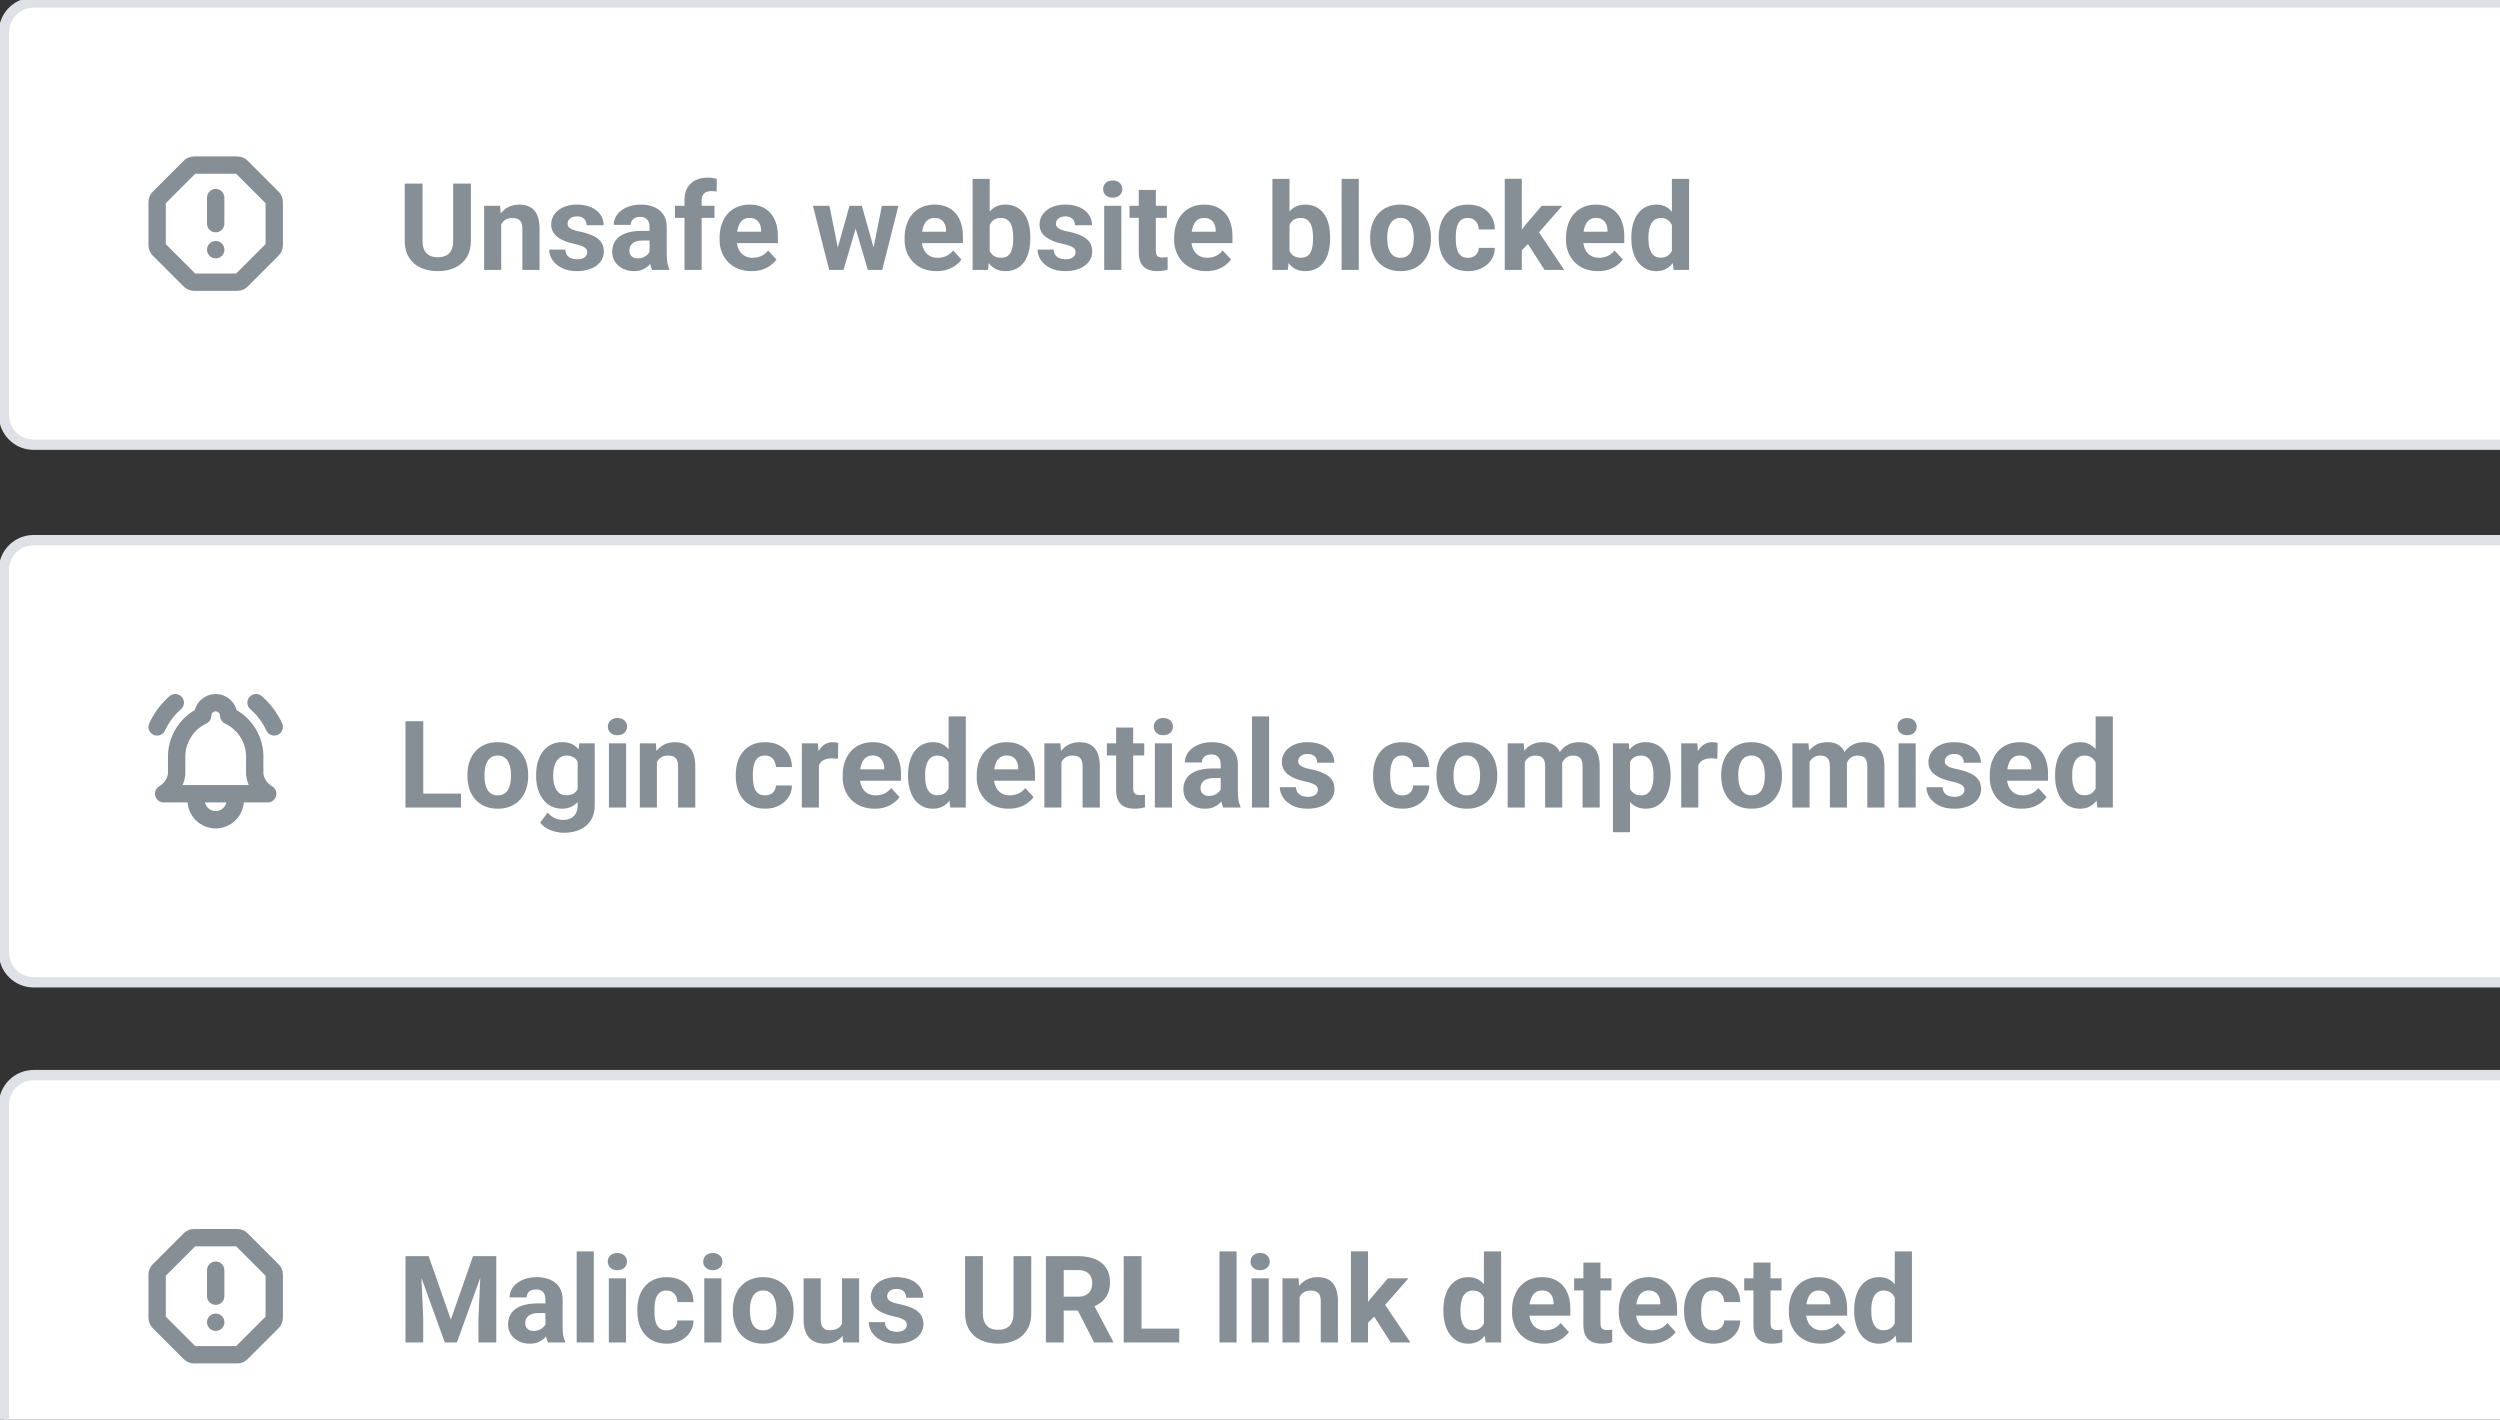 <svg width="243" height="138" viewBox="0 0 243 138" fill="none" xmlns="http://www.w3.org/2000/svg">
<rect x="0" y="0" width="243" height="138" fill="#333333" stroke="none"/>
<g clip-path="url(#clip0_3769_1220)">
<path d="M3.271 0.248H309.295C310.89 0.248 312.182 1.541 312.183 3.136V40.341C312.183 41.936 310.89 43.228 309.295 43.228H3.271C1.676 43.228 0.383 41.936 0.383 40.341V3.136C0.383 1.641 1.519 0.411 2.976 0.263L3.271 0.248Z" fill="white"/>
<path d="M3.271 0.248H309.295C310.89 0.248 312.182 1.541 312.183 3.136V40.341C312.183 41.936 310.89 43.228 309.295 43.228H3.271C1.676 43.228 0.383 41.936 0.383 40.341V3.136C0.383 1.641 1.519 0.411 2.976 0.263L3.271 0.248Z" stroke="#DEE2E6"/>
<path d="M20.965 19.209V21.738M20.965 24.268H20.971M18.878 16.047H23.052C23.241 16.047 23.368 16.11 23.494 16.237L26.466 19.209C26.593 19.335 26.656 19.462 26.656 19.651V23.825C26.656 24.015 26.593 24.141 26.466 24.268L23.494 27.24C23.368 27.366 23.241 27.43 23.052 27.43H18.878C18.688 27.43 18.562 27.366 18.435 27.24L15.463 24.268C15.337 24.141 15.273 24.015 15.273 23.825V19.651C15.273 19.462 15.337 19.335 15.463 19.209L18.435 16.237C18.562 16.11 18.688 16.047 18.878 16.047Z" stroke="#868E96" stroke-width="1.686" stroke-linecap="round" stroke-linejoin="round"/>
<path d="M44.047 17.846H45.771V23.391C45.771 24.037 45.632 24.58 45.356 25.022C45.083 25.464 44.705 25.796 44.22 26.019C43.74 26.242 43.187 26.354 42.56 26.354C41.934 26.354 41.377 26.242 40.889 26.019C40.405 25.796 40.024 25.464 39.748 25.022C39.475 24.58 39.338 24.037 39.338 23.391V17.846H41.068V23.391C41.068 23.768 41.127 24.075 41.246 24.313C41.365 24.551 41.536 24.726 41.759 24.838C41.986 24.949 42.253 25.005 42.56 25.005C42.875 25.005 43.142 24.949 43.361 24.838C43.584 24.726 43.754 24.551 43.869 24.313C43.988 24.075 44.047 23.768 44.047 23.391V17.846ZM48.716 21.333V26.238H47.056V20.002H48.612L48.716 21.333ZM48.474 22.901H48.024C48.024 22.44 48.084 22.025 48.203 21.656C48.322 21.283 48.489 20.966 48.705 20.705C48.92 20.44 49.175 20.238 49.471 20.1C49.771 19.958 50.105 19.887 50.474 19.887C50.766 19.887 51.033 19.929 51.275 20.013C51.517 20.098 51.725 20.233 51.898 20.417C52.074 20.601 52.209 20.845 52.301 21.149C52.397 21.452 52.445 21.823 52.445 22.261V26.238H50.774V22.256C50.774 21.979 50.735 21.764 50.658 21.61C50.582 21.456 50.468 21.349 50.318 21.287C50.172 21.222 49.992 21.189 49.777 21.189C49.554 21.189 49.36 21.233 49.194 21.322C49.033 21.41 48.899 21.533 48.791 21.691C48.687 21.844 48.608 22.025 48.555 22.233C48.501 22.44 48.474 22.663 48.474 22.901ZM57.079 24.515C57.079 24.396 57.045 24.288 56.975 24.192C56.906 24.096 56.778 24.008 56.589 23.927C56.405 23.843 56.138 23.766 55.788 23.697C55.473 23.627 55.179 23.541 54.906 23.437C54.637 23.329 54.403 23.201 54.203 23.051C54.007 22.901 53.853 22.724 53.742 22.521C53.631 22.313 53.575 22.077 53.575 21.812C53.575 21.55 53.631 21.305 53.742 21.074C53.857 20.843 54.021 20.64 54.232 20.463C54.447 20.282 54.708 20.142 55.016 20.042C55.327 19.939 55.677 19.887 56.065 19.887C56.607 19.887 57.072 19.973 57.46 20.146C57.852 20.319 58.151 20.557 58.359 20.861C58.57 21.16 58.676 21.502 58.676 21.887H57.016C57.016 21.725 56.981 21.581 56.912 21.454C56.847 21.324 56.743 21.222 56.601 21.149C56.462 21.072 56.282 21.034 56.059 21.034C55.875 21.034 55.715 21.066 55.581 21.132C55.446 21.193 55.342 21.278 55.269 21.385C55.2 21.489 55.166 21.604 55.166 21.731C55.166 21.827 55.185 21.913 55.223 21.99C55.266 22.063 55.333 22.131 55.425 22.192C55.517 22.254 55.636 22.311 55.782 22.365C55.932 22.415 56.117 22.461 56.336 22.503C56.785 22.596 57.187 22.717 57.54 22.866C57.894 23.012 58.174 23.212 58.382 23.466C58.589 23.716 58.693 24.044 58.693 24.451C58.693 24.728 58.632 24.982 58.509 25.212C58.386 25.443 58.209 25.645 57.978 25.817C57.748 25.987 57.471 26.119 57.148 26.215C56.83 26.307 56.47 26.354 56.071 26.354C55.49 26.354 54.998 26.25 54.595 26.042C54.195 25.835 53.892 25.572 53.684 25.253C53.481 24.93 53.379 24.599 53.379 24.261H54.952C54.96 24.488 55.018 24.671 55.125 24.809C55.237 24.947 55.377 25.047 55.546 25.109C55.719 25.17 55.905 25.201 56.105 25.201C56.32 25.201 56.499 25.172 56.641 25.114C56.783 25.053 56.891 24.972 56.964 24.872C57.041 24.768 57.079 24.649 57.079 24.515ZM63.137 24.832V22.054C63.137 21.854 63.104 21.683 63.039 21.541C62.974 21.395 62.872 21.282 62.733 21.201C62.599 21.12 62.424 21.08 62.209 21.08C62.025 21.08 61.865 21.112 61.731 21.178C61.596 21.239 61.492 21.329 61.419 21.449C61.346 21.564 61.31 21.7 61.31 21.858H59.65C59.65 21.593 59.711 21.341 59.834 21.103C59.957 20.864 60.136 20.655 60.37 20.474C60.605 20.29 60.883 20.146 61.206 20.042C61.533 19.939 61.898 19.887 62.301 19.887C62.785 19.887 63.216 19.967 63.592 20.129C63.969 20.29 64.265 20.532 64.48 20.855C64.699 21.178 64.808 21.581 64.808 22.065V24.734C64.808 25.076 64.83 25.356 64.872 25.576C64.914 25.791 64.976 25.979 65.056 26.14V26.238H63.379C63.298 26.069 63.237 25.858 63.195 25.604C63.156 25.347 63.137 25.089 63.137 24.832ZM63.356 22.44L63.367 23.38H62.44C62.221 23.38 62.03 23.404 61.869 23.454C61.708 23.504 61.575 23.575 61.471 23.668C61.367 23.756 61.291 23.86 61.241 23.979C61.195 24.098 61.172 24.229 61.172 24.371C61.172 24.513 61.204 24.642 61.27 24.757C61.335 24.868 61.429 24.957 61.552 25.022C61.675 25.084 61.819 25.114 61.984 25.114C62.234 25.114 62.451 25.064 62.636 24.965C62.82 24.865 62.962 24.742 63.062 24.596C63.166 24.45 63.219 24.311 63.223 24.181L63.661 24.884C63.6 25.041 63.515 25.205 63.408 25.374C63.304 25.543 63.172 25.702 63.01 25.852C62.849 25.998 62.655 26.119 62.428 26.215C62.201 26.307 61.932 26.354 61.621 26.354C61.225 26.354 60.866 26.275 60.543 26.117C60.224 25.956 59.971 25.735 59.782 25.454C59.598 25.17 59.506 24.847 59.506 24.486C59.506 24.16 59.567 23.869 59.69 23.616C59.813 23.362 59.994 23.149 60.232 22.976C60.474 22.799 60.776 22.667 61.137 22.578C61.498 22.486 61.917 22.44 62.393 22.44H63.356ZM68.203 26.238H66.532V19.449C66.532 18.976 66.624 18.578 66.808 18.256C66.997 17.929 67.26 17.683 67.598 17.518C67.94 17.349 68.345 17.264 68.814 17.264C68.968 17.264 69.116 17.276 69.258 17.299C69.4 17.318 69.538 17.343 69.673 17.374L69.656 18.624C69.583 18.605 69.506 18.592 69.425 18.584C69.344 18.576 69.25 18.573 69.143 18.573C68.943 18.573 68.772 18.607 68.63 18.676C68.492 18.742 68.386 18.84 68.313 18.97C68.24 19.101 68.203 19.26 68.203 19.449V26.238ZM69.448 20.002V21.178H65.604V20.002H69.448ZM73.051 26.354C72.566 26.354 72.132 26.277 71.748 26.123C71.364 25.965 71.037 25.748 70.768 25.472C70.503 25.195 70.299 24.874 70.157 24.509C70.015 24.14 69.944 23.748 69.944 23.333V23.103C69.944 22.63 70.011 22.198 70.146 21.806C70.28 21.414 70.472 21.074 70.722 20.786C70.976 20.498 71.283 20.277 71.644 20.123C72.005 19.965 72.413 19.887 72.866 19.887C73.308 19.887 73.7 19.96 74.042 20.106C74.384 20.252 74.67 20.459 74.901 20.728C75.135 20.997 75.312 21.32 75.431 21.696C75.55 22.069 75.61 22.484 75.61 22.941V23.633H70.653V22.526H73.978V22.4C73.978 22.169 73.936 21.963 73.852 21.783C73.771 21.599 73.648 21.452 73.483 21.345C73.318 21.237 73.106 21.183 72.849 21.183C72.63 21.183 72.442 21.232 72.284 21.328C72.126 21.424 71.998 21.558 71.898 21.731C71.802 21.904 71.729 22.108 71.679 22.342C71.633 22.573 71.61 22.826 71.61 23.103V23.333C71.61 23.583 71.644 23.814 71.713 24.025C71.786 24.236 71.888 24.419 72.019 24.573C72.153 24.726 72.315 24.845 72.503 24.93C72.695 25.014 72.912 25.057 73.154 25.057C73.454 25.057 73.733 24.999 73.99 24.884C74.251 24.765 74.476 24.586 74.664 24.348L75.471 25.224C75.341 25.412 75.162 25.593 74.935 25.766C74.713 25.939 74.444 26.081 74.128 26.192C73.813 26.3 73.454 26.354 73.051 26.354ZM81.275 24.624L82.572 20.002H83.627L83.287 21.817L81.99 26.238H81.108L81.275 24.624ZM80.618 20.002L81.546 24.619L81.633 26.238H80.595L79.016 20.002H80.618ZM84.814 24.544L85.719 20.002H87.327L85.748 26.238H84.716L84.814 24.544ZM83.771 20.002L85.062 24.59L85.241 26.238H84.353L83.056 21.823L82.728 20.002H83.771ZM91.034 26.354C90.549 26.354 90.115 26.277 89.731 26.123C89.347 25.965 89.02 25.748 88.751 25.472C88.486 25.195 88.282 24.874 88.14 24.509C87.998 24.14 87.927 23.748 87.927 23.333V23.103C87.927 22.63 87.994 22.198 88.129 21.806C88.263 21.414 88.455 21.074 88.705 20.786C88.959 20.498 89.266 20.277 89.627 20.123C89.988 19.965 90.396 19.887 90.849 19.887C91.291 19.887 91.683 19.96 92.025 20.106C92.367 20.252 92.653 20.459 92.884 20.728C93.118 20.997 93.295 21.32 93.414 21.696C93.533 22.069 93.593 22.484 93.593 22.941V23.633H88.636V22.526H91.961V22.4C91.961 22.169 91.919 21.963 91.835 21.783C91.754 21.599 91.631 21.452 91.466 21.345C91.3 21.237 91.089 21.183 90.832 21.183C90.613 21.183 90.424 21.232 90.267 21.328C90.109 21.424 89.981 21.558 89.881 21.731C89.785 21.904 89.712 22.108 89.662 22.342C89.616 22.573 89.593 22.826 89.593 23.103V23.333C89.593 23.583 89.627 23.814 89.696 24.025C89.769 24.236 89.871 24.419 90.002 24.573C90.136 24.726 90.298 24.845 90.486 24.93C90.678 25.014 90.895 25.057 91.137 25.057C91.437 25.057 91.716 24.999 91.973 24.884C92.234 24.765 92.459 24.586 92.647 24.348L93.454 25.224C93.324 25.412 93.145 25.593 92.918 25.766C92.695 25.939 92.426 26.081 92.111 26.192C91.796 26.3 91.437 26.354 91.034 26.354ZM94.538 17.385H96.198V24.809L96.031 26.238H94.538V17.385ZM100.146 23.057V23.178C100.146 23.643 100.096 24.069 99.996 24.457C99.9 24.845 99.75 25.182 99.546 25.466C99.343 25.746 99.089 25.965 98.786 26.123C98.486 26.277 98.132 26.354 97.725 26.354C97.345 26.354 97.014 26.277 96.734 26.123C96.457 25.969 96.225 25.752 96.036 25.472C95.848 25.191 95.696 24.863 95.581 24.486C95.466 24.11 95.379 23.698 95.322 23.253V22.988C95.379 22.542 95.466 22.131 95.581 21.754C95.696 21.378 95.848 21.049 96.036 20.768C96.225 20.488 96.457 20.271 96.734 20.117C97.01 19.963 97.337 19.887 97.714 19.887C98.125 19.887 98.482 19.965 98.786 20.123C99.093 20.277 99.347 20.496 99.546 20.78C99.75 21.061 99.9 21.395 99.996 21.783C100.096 22.167 100.146 22.592 100.146 23.057ZM98.486 23.178V23.057C98.486 22.803 98.467 22.565 98.428 22.342C98.394 22.115 98.332 21.917 98.244 21.748C98.156 21.575 98.034 21.439 97.881 21.339C97.731 21.239 97.537 21.189 97.299 21.189C97.072 21.189 96.88 21.228 96.722 21.305C96.565 21.381 96.434 21.489 96.33 21.627C96.23 21.766 96.156 21.931 96.106 22.123C96.056 22.311 96.025 22.519 96.013 22.745V23.5C96.025 23.804 96.075 24.073 96.163 24.307C96.255 24.538 96.394 24.721 96.578 24.855C96.766 24.986 97.01 25.051 97.31 25.051C97.545 25.051 97.739 25.005 97.892 24.913C98.046 24.82 98.165 24.69 98.25 24.521C98.338 24.352 98.4 24.154 98.434 23.927C98.469 23.697 98.486 23.447 98.486 23.178ZM104.549 24.515C104.549 24.396 104.515 24.288 104.446 24.192C104.377 24.096 104.248 24.008 104.06 23.927C103.875 23.843 103.608 23.766 103.258 23.697C102.943 23.627 102.649 23.541 102.377 23.437C102.108 23.329 101.873 23.201 101.673 23.051C101.477 22.901 101.324 22.724 101.212 22.521C101.101 22.313 101.045 22.077 101.045 21.812C101.045 21.55 101.101 21.305 101.212 21.074C101.328 20.843 101.491 20.64 101.702 20.463C101.917 20.282 102.179 20.142 102.486 20.042C102.797 19.939 103.147 19.887 103.535 19.887C104.077 19.887 104.542 19.973 104.93 20.146C105.322 20.319 105.622 20.557 105.829 20.861C106.04 21.16 106.146 21.502 106.146 21.887H104.486C104.486 21.725 104.451 21.581 104.382 21.454C104.317 21.324 104.213 21.222 104.071 21.149C103.933 21.072 103.752 21.034 103.529 21.034C103.345 21.034 103.185 21.066 103.051 21.132C102.916 21.193 102.813 21.278 102.74 21.385C102.67 21.489 102.636 21.604 102.636 21.731C102.636 21.827 102.655 21.913 102.694 21.99C102.736 22.063 102.803 22.131 102.895 22.192C102.987 22.254 103.107 22.311 103.253 22.365C103.402 22.415 103.587 22.461 103.806 22.503C104.256 22.596 104.657 22.717 105.011 22.866C105.364 23.012 105.645 23.212 105.852 23.466C106.06 23.716 106.163 24.044 106.163 24.451C106.163 24.728 106.102 24.982 105.979 25.212C105.856 25.443 105.679 25.645 105.449 25.817C105.218 25.987 104.941 26.119 104.619 26.215C104.3 26.307 103.94 26.354 103.541 26.354C102.961 26.354 102.469 26.25 102.065 26.042C101.666 25.835 101.362 25.572 101.155 25.253C100.951 24.93 100.849 24.599 100.849 24.261H102.423C102.43 24.488 102.488 24.671 102.596 24.809C102.707 24.947 102.847 25.047 103.016 25.109C103.189 25.17 103.376 25.201 103.575 25.201C103.791 25.201 103.969 25.172 104.111 25.114C104.254 25.053 104.361 24.972 104.434 24.872C104.511 24.768 104.549 24.649 104.549 24.515ZM108.993 20.002V26.238H107.328V20.002H108.993ZM107.224 18.377C107.224 18.134 107.308 17.935 107.477 17.777C107.647 17.62 107.873 17.541 108.158 17.541C108.438 17.541 108.663 17.62 108.832 17.777C109.005 17.935 109.091 18.134 109.091 18.377C109.091 18.619 109.005 18.818 108.832 18.976C108.663 19.134 108.438 19.212 108.158 19.212C107.873 19.212 107.647 19.134 107.477 18.976C107.308 18.818 107.224 18.619 107.224 18.377ZM113.42 20.002V21.178H109.789V20.002H113.42ZM110.688 18.463H112.348V24.359C112.348 24.54 112.371 24.678 112.417 24.774C112.467 24.87 112.54 24.938 112.636 24.976C112.732 25.011 112.853 25.028 112.999 25.028C113.103 25.028 113.195 25.024 113.276 25.016C113.36 25.005 113.431 24.993 113.489 24.982L113.495 26.204C113.353 26.25 113.199 26.286 113.034 26.313C112.868 26.34 112.686 26.354 112.486 26.354C112.121 26.354 111.802 26.294 111.529 26.175C111.26 26.052 111.053 25.856 110.907 25.587C110.761 25.318 110.688 24.965 110.688 24.526V18.463ZM117.235 26.354C116.751 26.354 116.317 26.277 115.933 26.123C115.549 25.965 115.222 25.748 114.953 25.472C114.688 25.195 114.484 24.874 114.342 24.509C114.2 24.14 114.129 23.748 114.129 23.333V23.103C114.129 22.63 114.196 22.198 114.331 21.806C114.465 21.414 114.657 21.074 114.907 20.786C115.161 20.498 115.468 20.277 115.829 20.123C116.19 19.965 116.598 19.887 117.051 19.887C117.493 19.887 117.885 19.96 118.227 20.106C118.569 20.252 118.855 20.459 119.086 20.728C119.32 20.997 119.497 21.32 119.616 21.696C119.735 22.069 119.795 22.484 119.795 22.941V23.633H114.838V22.526H118.163V22.4C118.163 22.169 118.121 21.963 118.037 21.783C117.956 21.599 117.833 21.452 117.668 21.345C117.503 21.237 117.291 21.183 117.034 21.183C116.815 21.183 116.626 21.232 116.469 21.328C116.311 21.424 116.183 21.558 116.083 21.731C115.987 21.904 115.914 22.108 115.864 22.342C115.818 22.573 115.795 22.826 115.795 23.103V23.333C115.795 23.583 115.829 23.814 115.898 24.025C115.971 24.236 116.073 24.419 116.204 24.573C116.338 24.726 116.5 24.845 116.688 24.93C116.88 25.014 117.097 25.057 117.339 25.057C117.639 25.057 117.918 24.999 118.175 24.884C118.436 24.765 118.661 24.586 118.849 24.348L119.656 25.224C119.526 25.412 119.347 25.593 119.12 25.766C118.897 25.939 118.628 26.081 118.313 26.192C117.998 26.3 117.639 26.354 117.235 26.354ZM123.679 17.385H125.339V24.809L125.172 26.238H123.679V17.385ZM129.287 23.057V23.178C129.287 23.643 129.238 24.069 129.138 24.457C129.042 24.845 128.892 25.182 128.688 25.466C128.484 25.746 128.231 25.965 127.927 26.123C127.627 26.277 127.274 26.354 126.867 26.354C126.486 26.354 126.156 26.277 125.875 26.123C125.599 25.969 125.366 25.752 125.178 25.472C124.99 25.191 124.838 24.863 124.723 24.486C124.607 24.11 124.521 23.698 124.463 23.253V22.988C124.521 22.542 124.607 22.131 124.723 21.754C124.838 21.378 124.99 21.049 125.178 20.768C125.366 20.488 125.599 20.271 125.875 20.117C126.152 19.963 126.479 19.887 126.855 19.887C127.266 19.887 127.624 19.965 127.927 20.123C128.235 20.277 128.488 20.496 128.688 20.78C128.892 21.061 129.042 21.395 129.138 21.783C129.238 22.167 129.287 22.592 129.287 23.057ZM127.627 23.178V23.057C127.627 22.803 127.608 22.565 127.57 22.342C127.535 22.115 127.474 21.917 127.385 21.748C127.297 21.575 127.176 21.439 127.022 21.339C126.872 21.239 126.678 21.189 126.44 21.189C126.213 21.189 126.021 21.228 125.864 21.305C125.706 21.381 125.576 21.489 125.472 21.627C125.372 21.766 125.297 21.931 125.247 22.123C125.197 22.311 125.166 22.519 125.155 22.745V23.5C125.166 23.804 125.216 24.073 125.305 24.307C125.397 24.538 125.535 24.721 125.72 24.855C125.908 24.986 126.152 25.051 126.452 25.051C126.686 25.051 126.88 25.005 127.034 24.913C127.188 24.82 127.307 24.69 127.391 24.521C127.48 24.352 127.541 24.154 127.576 23.927C127.61 23.697 127.627 23.447 127.627 23.178ZM132.071 17.385V26.238H130.406V17.385H132.071ZM133.178 23.183V23.062C133.178 22.605 133.243 22.184 133.374 21.8C133.505 21.412 133.695 21.076 133.945 20.791C134.194 20.507 134.502 20.286 134.867 20.129C135.232 19.967 135.651 19.887 136.123 19.887C136.596 19.887 137.017 19.967 137.386 20.129C137.754 20.286 138.064 20.507 138.313 20.791C138.567 21.076 138.759 21.412 138.89 21.8C139.021 22.184 139.086 22.605 139.086 23.062V23.183C139.086 23.637 139.021 24.058 138.89 24.446C138.759 24.83 138.567 25.166 138.313 25.454C138.064 25.739 137.756 25.96 137.391 26.117C137.026 26.275 136.607 26.354 136.135 26.354C135.662 26.354 135.241 26.275 134.873 26.117C134.507 25.96 134.198 25.739 133.945 25.454C133.695 25.166 133.505 24.83 133.374 24.446C133.243 24.058 133.178 23.637 133.178 23.183ZM134.838 23.062V23.183C134.838 23.445 134.861 23.689 134.907 23.916C134.953 24.142 135.026 24.342 135.126 24.515C135.23 24.684 135.364 24.817 135.53 24.913C135.695 25.009 135.897 25.057 136.135 25.057C136.365 25.057 136.563 25.009 136.728 24.913C136.894 24.817 137.026 24.684 137.126 24.515C137.226 24.342 137.299 24.142 137.345 23.916C137.395 23.689 137.42 23.445 137.42 23.183V23.062C137.42 22.809 137.395 22.571 137.345 22.348C137.299 22.121 137.224 21.921 137.12 21.748C137.02 21.572 136.888 21.433 136.723 21.333C136.557 21.233 136.358 21.183 136.123 21.183C135.889 21.183 135.689 21.233 135.524 21.333C135.362 21.433 135.23 21.572 135.126 21.748C135.026 21.921 134.953 22.121 134.907 22.348C134.861 22.571 134.838 22.809 134.838 23.062ZM142.682 25.057C142.886 25.057 143.067 25.018 143.224 24.941C143.382 24.861 143.505 24.749 143.593 24.607C143.685 24.461 143.733 24.29 143.737 24.094H145.299C145.295 24.532 145.178 24.922 144.948 25.264C144.717 25.602 144.408 25.869 144.02 26.065C143.632 26.258 143.197 26.354 142.717 26.354C142.233 26.354 141.81 26.273 141.449 26.111C141.092 25.95 140.794 25.727 140.556 25.443C140.317 25.155 140.139 24.82 140.02 24.44C139.9 24.056 139.841 23.645 139.841 23.207V23.039C139.841 22.598 139.9 22.186 140.02 21.806C140.139 21.422 140.317 21.087 140.556 20.803C140.794 20.515 141.092 20.29 141.449 20.129C141.806 19.967 142.225 19.887 142.705 19.887C143.217 19.887 143.664 19.985 144.048 20.181C144.437 20.377 144.74 20.657 144.959 21.022C145.182 21.383 145.295 21.812 145.299 22.307H143.737C143.733 22.1 143.689 21.912 143.605 21.743C143.524 21.573 143.405 21.439 143.247 21.339C143.094 21.235 142.903 21.183 142.677 21.183C142.435 21.183 142.237 21.235 142.083 21.339C141.929 21.439 141.81 21.577 141.726 21.754C141.641 21.927 141.582 22.125 141.547 22.348C141.516 22.567 141.501 22.797 141.501 23.039V23.207C141.501 23.449 141.516 23.681 141.547 23.904C141.578 24.127 141.635 24.325 141.72 24.498C141.808 24.671 141.929 24.807 142.083 24.907C142.237 25.007 142.436 25.057 142.682 25.057ZM147.922 17.379V26.238H146.262V17.379H147.922ZM151.853 20.002L149.144 23.091L147.691 24.561L147.086 23.362L148.239 21.898L149.858 20.002H151.853ZM150.129 26.238L148.285 23.356L149.432 22.354L152.043 26.238H150.129ZM155.322 26.354C154.838 26.354 154.404 26.277 154.02 26.123C153.635 25.965 153.309 25.748 153.04 25.472C152.775 25.195 152.571 24.874 152.429 24.509C152.287 24.14 152.216 23.748 152.216 23.333V23.103C152.216 22.63 152.283 22.198 152.417 21.806C152.552 21.414 152.744 21.074 152.994 20.786C153.247 20.498 153.555 20.277 153.916 20.123C154.277 19.965 154.684 19.887 155.138 19.887C155.58 19.887 155.972 19.96 156.314 20.106C156.656 20.252 156.942 20.459 157.172 20.728C157.407 20.997 157.584 21.32 157.703 21.696C157.822 22.069 157.881 22.484 157.881 22.941V23.633H152.925V22.526H156.25V22.4C156.25 22.169 156.208 21.963 156.123 21.783C156.043 21.599 155.92 21.452 155.755 21.345C155.589 21.237 155.378 21.183 155.121 21.183C154.902 21.183 154.713 21.232 154.556 21.328C154.398 21.424 154.269 21.558 154.17 21.731C154.073 21.904 154 22.108 153.951 22.342C153.904 22.573 153.881 22.826 153.881 23.103V23.333C153.881 23.583 153.916 23.814 153.985 24.025C154.058 24.236 154.16 24.419 154.291 24.573C154.425 24.726 154.586 24.845 154.775 24.93C154.967 25.014 155.184 25.057 155.426 25.057C155.726 25.057 156.004 24.999 156.262 24.884C156.523 24.765 156.748 24.586 156.936 24.348L157.743 25.224C157.612 25.412 157.434 25.593 157.207 25.766C156.984 25.939 156.715 26.081 156.4 26.192C156.085 26.3 155.726 26.354 155.322 26.354ZM162.51 24.878V17.385H164.181V26.238H162.677L162.51 24.878ZM158.567 23.195V23.074C158.567 22.598 158.621 22.165 158.729 21.777C158.836 21.385 158.994 21.049 159.201 20.768C159.409 20.488 159.664 20.271 159.968 20.117C160.271 19.963 160.617 19.887 161.005 19.887C161.37 19.887 161.689 19.963 161.962 20.117C162.239 20.271 162.473 20.49 162.665 20.774C162.861 21.055 163.019 21.387 163.138 21.771C163.257 22.152 163.344 22.569 163.397 23.022V23.287C163.344 23.721 163.257 24.125 163.138 24.498C163.019 24.87 162.861 25.197 162.665 25.477C162.473 25.754 162.239 25.969 161.962 26.123C161.685 26.277 161.363 26.354 160.994 26.354C160.606 26.354 160.26 26.275 159.956 26.117C159.657 25.96 159.403 25.739 159.196 25.454C158.992 25.17 158.836 24.836 158.729 24.451C158.621 24.067 158.567 23.648 158.567 23.195ZM160.227 23.074V23.195C160.227 23.453 160.246 23.693 160.285 23.916C160.327 24.138 160.394 24.336 160.487 24.509C160.583 24.678 160.706 24.811 160.856 24.907C161.009 24.999 161.196 25.045 161.415 25.045C161.699 25.045 161.933 24.982 162.118 24.855C162.302 24.724 162.442 24.546 162.539 24.319C162.638 24.092 162.696 23.831 162.711 23.535V22.78C162.7 22.538 162.665 22.321 162.608 22.129C162.554 21.933 162.473 21.766 162.366 21.627C162.262 21.489 162.131 21.381 161.974 21.305C161.82 21.228 161.637 21.189 161.426 21.189C161.211 21.189 161.026 21.239 160.873 21.339C160.719 21.435 160.594 21.568 160.498 21.737C160.406 21.906 160.337 22.106 160.291 22.336C160.248 22.563 160.227 22.809 160.227 23.074Z" fill="#868E96"/>
<path d="M3.271 52.5H309.295C310.89 52.5 312.182 53.793 312.183 55.388V92.593C312.183 94.188 310.89 95.48 309.295 95.481H3.271C1.676 95.48 0.383 94.188 0.383 92.593V55.388C0.383 53.892 1.519 52.663 2.976 52.515L3.271 52.5Z" fill="white"/>
<path d="M3.271 52.5H309.295C310.89 52.5 312.182 53.793 312.183 55.388V92.593C312.183 94.188 310.89 95.48 309.295 95.481H3.271C1.676 95.48 0.383 94.188 0.383 92.593V55.388C0.383 53.892 1.519 52.663 2.976 52.515L3.271 52.5Z" stroke="#DEE2E6"/>
<path d="M19.068 77.152V77.784C19.068 78.287 19.267 78.77 19.623 79.126C19.979 79.481 20.462 79.681 20.965 79.681C21.468 79.681 21.95 79.481 22.306 79.126C22.662 78.77 22.862 78.287 22.862 77.784V77.152M26.656 70.656C26.241 69.753 25.639 68.95 24.889 68.299M15.273 70.656C15.688 69.754 16.29 68.95 17.039 68.299M19.7 69.564C19.7 69.228 19.833 68.906 20.07 68.669C20.308 68.432 20.629 68.299 20.965 68.299C21.3 68.299 21.622 68.432 21.859 68.669C22.096 68.906 22.23 69.228 22.23 69.564C22.956 69.907 23.575 70.442 24.02 71.11C24.466 71.778 24.721 72.555 24.759 73.358V75.255C24.806 75.648 24.946 76.025 25.165 76.354C25.385 76.683 25.679 76.957 26.024 77.152H15.906C16.25 76.957 16.544 76.683 16.764 76.354C16.984 76.025 17.123 75.648 17.171 75.255V73.358C17.208 72.555 17.463 71.778 17.909 71.11C18.355 70.442 18.974 69.907 19.7 69.564Z" stroke="#868E96" stroke-width="1.686" stroke-linecap="round" stroke-linejoin="round"/>
<path d="M44.808 77.141V78.49H40.583V77.141H44.808ZM41.142 70.098V78.49H39.413V70.098H41.142ZM45.431 75.435V75.314C45.431 74.857 45.496 74.436 45.627 74.052C45.757 73.664 45.947 73.328 46.197 73.043C46.447 72.759 46.754 72.538 47.12 72.381C47.484 72.219 47.903 72.139 48.376 72.139C48.849 72.139 49.269 72.219 49.638 72.381C50.007 72.538 50.316 72.759 50.566 73.043C50.82 73.328 51.012 73.664 51.143 74.052C51.273 74.436 51.339 74.857 51.339 75.314V75.435C51.339 75.889 51.273 76.31 51.143 76.698C51.012 77.082 50.82 77.418 50.566 77.706C50.316 77.991 50.009 78.212 49.644 78.369C49.279 78.527 48.86 78.606 48.388 78.606C47.915 78.606 47.494 78.527 47.125 78.369C46.76 78.212 46.451 77.991 46.197 77.706C45.947 77.418 45.757 77.082 45.627 76.698C45.496 76.31 45.431 75.889 45.431 75.435ZM47.091 75.314V75.435C47.091 75.697 47.114 75.941 47.16 76.167C47.206 76.394 47.279 76.594 47.379 76.767C47.483 76.936 47.617 77.069 47.782 77.165C47.947 77.261 48.149 77.309 48.388 77.309C48.618 77.309 48.816 77.261 48.981 77.165C49.146 77.069 49.279 76.936 49.379 76.767C49.479 76.594 49.552 76.394 49.598 76.167C49.648 75.941 49.673 75.697 49.673 75.435V75.314C49.673 75.061 49.648 74.823 49.598 74.6C49.552 74.373 49.477 74.173 49.373 74C49.273 73.823 49.141 73.685 48.975 73.585C48.81 73.485 48.61 73.435 48.376 73.435C48.142 73.435 47.942 73.485 47.776 73.585C47.615 73.685 47.483 73.823 47.379 74C47.279 74.173 47.206 74.373 47.16 74.6C47.114 74.823 47.091 75.061 47.091 75.314ZM56.307 72.254H57.811V78.283C57.811 78.851 57.684 79.334 57.431 79.729C57.181 80.129 56.831 80.431 56.382 80.634C55.932 80.842 55.41 80.946 54.814 80.946C54.553 80.946 54.276 80.911 53.984 80.842C53.696 80.773 53.419 80.665 53.154 80.519C52.893 80.373 52.674 80.189 52.497 79.966L53.229 78.986C53.421 79.209 53.644 79.382 53.898 79.505C54.151 79.632 54.432 79.695 54.739 79.695C55.039 79.695 55.292 79.639 55.5 79.528C55.708 79.42 55.867 79.261 55.978 79.049C56.09 78.842 56.145 78.59 56.145 78.294V73.695L56.307 72.254ZM52.111 75.447V75.326C52.111 74.85 52.169 74.417 52.284 74.029C52.403 73.637 52.57 73.301 52.785 73.02C53.004 72.74 53.269 72.523 53.581 72.369C53.892 72.215 54.243 72.139 54.635 72.139C55.05 72.139 55.398 72.215 55.679 72.369C55.959 72.523 56.19 72.742 56.37 73.026C56.551 73.307 56.691 73.639 56.791 74.023C56.895 74.404 56.975 74.821 57.033 75.274V75.539C56.975 75.973 56.889 76.377 56.774 76.75C56.658 77.122 56.507 77.449 56.318 77.729C56.13 78.006 55.896 78.221 55.615 78.375C55.339 78.529 55.008 78.606 54.624 78.606C54.24 78.606 53.892 78.527 53.581 78.369C53.273 78.212 53.01 77.991 52.791 77.706C52.572 77.422 52.403 77.088 52.284 76.704C52.169 76.319 52.111 75.9 52.111 75.447ZM53.771 75.326V75.447C53.771 75.704 53.796 75.945 53.846 76.167C53.896 76.39 53.973 76.588 54.076 76.761C54.184 76.93 54.316 77.063 54.474 77.159C54.635 77.251 54.826 77.297 55.045 77.297C55.348 77.297 55.596 77.234 55.788 77.107C55.98 76.976 56.124 76.798 56.22 76.571C56.316 76.344 56.372 76.083 56.388 75.787V75.032C56.38 74.79 56.347 74.573 56.29 74.381C56.232 74.185 56.151 74.018 56.047 73.879C55.944 73.741 55.809 73.633 55.644 73.556C55.479 73.48 55.283 73.441 55.056 73.441C54.837 73.441 54.647 73.491 54.486 73.591C54.328 73.687 54.195 73.82 54.088 73.989C53.984 74.158 53.905 74.358 53.852 74.588C53.798 74.815 53.771 75.061 53.771 75.326ZM60.855 72.254V78.49H59.189V72.254H60.855ZM59.085 70.629C59.085 70.386 59.17 70.187 59.339 70.029C59.508 69.871 59.734 69.793 60.019 69.793C60.299 69.793 60.524 69.871 60.693 70.029C60.866 70.187 60.953 70.386 60.953 70.629C60.953 70.871 60.866 71.07 60.693 71.228C60.524 71.385 60.299 71.464 60.019 71.464C59.734 71.464 59.508 71.385 59.339 71.228C59.17 71.07 59.085 70.871 59.085 70.629ZM63.852 73.585V78.49H62.192V72.254H63.748L63.852 73.585ZM63.61 75.153H63.16C63.16 74.692 63.219 74.277 63.339 73.908C63.458 73.535 63.625 73.218 63.84 72.957C64.055 72.692 64.311 72.49 64.607 72.352C64.906 72.21 65.241 72.139 65.61 72.139C65.902 72.139 66.169 72.181 66.411 72.265C66.653 72.35 66.86 72.484 67.033 72.669C67.21 72.853 67.344 73.097 67.437 73.401C67.533 73.704 67.581 74.075 67.581 74.513V78.49H65.909V74.507C65.909 74.231 65.871 74.016 65.794 73.862C65.717 73.708 65.604 73.601 65.454 73.539C65.308 73.474 65.127 73.441 64.912 73.441C64.689 73.441 64.495 73.485 64.33 73.574C64.169 73.662 64.034 73.785 63.927 73.943C63.823 74.096 63.744 74.277 63.69 74.484C63.636 74.692 63.61 74.915 63.61 75.153ZM74.359 77.309C74.563 77.309 74.743 77.27 74.901 77.193C75.058 77.113 75.181 77.001 75.27 76.859C75.362 76.713 75.41 76.542 75.414 76.346H76.976C76.972 76.784 76.855 77.174 76.624 77.516C76.394 77.854 76.084 78.121 75.696 78.317C75.308 78.509 74.874 78.606 74.394 78.606C73.909 78.606 73.487 78.525 73.126 78.363C72.768 78.202 72.47 77.979 72.232 77.695C71.994 77.407 71.815 77.072 71.696 76.692C71.577 76.308 71.517 75.897 71.517 75.459V75.291C71.517 74.85 71.577 74.438 71.696 74.058C71.815 73.674 71.994 73.339 72.232 73.055C72.47 72.767 72.768 72.542 73.126 72.381C73.483 72.219 73.902 72.139 74.382 72.139C74.893 72.139 75.341 72.237 75.725 72.433C76.113 72.629 76.417 72.909 76.636 73.274C76.859 73.635 76.972 74.064 76.976 74.559H75.414C75.41 74.352 75.366 74.164 75.281 73.995C75.201 73.825 75.081 73.691 74.924 73.591C74.77 73.487 74.58 73.435 74.353 73.435C74.111 73.435 73.913 73.487 73.76 73.591C73.606 73.691 73.487 73.829 73.402 74.006C73.318 74.179 73.258 74.377 73.224 74.6C73.193 74.819 73.177 75.049 73.177 75.291V75.459C73.177 75.701 73.193 75.933 73.224 76.156C73.254 76.379 73.312 76.577 73.396 76.75C73.485 76.922 73.606 77.059 73.76 77.159C73.913 77.259 74.113 77.309 74.359 77.309ZM79.598 73.614V78.49H77.938V72.254H79.5L79.598 73.614ZM81.477 72.213L81.448 73.752C81.368 73.741 81.27 73.731 81.154 73.724C81.043 73.712 80.941 73.706 80.849 73.706C80.615 73.706 80.411 73.737 80.238 73.799C80.069 73.856 79.927 73.943 79.811 74.058C79.7 74.173 79.615 74.313 79.558 74.479C79.504 74.644 79.473 74.832 79.466 75.043L79.131 74.94C79.131 74.536 79.172 74.165 79.252 73.827C79.333 73.485 79.45 73.188 79.604 72.934C79.761 72.68 79.954 72.484 80.18 72.346C80.407 72.208 80.666 72.139 80.958 72.139C81.051 72.139 81.145 72.146 81.241 72.162C81.337 72.173 81.416 72.191 81.477 72.213ZM85.016 78.606C84.532 78.606 84.098 78.529 83.713 78.375C83.329 78.217 83.003 78 82.734 77.724C82.469 77.447 82.265 77.126 82.123 76.761C81.981 76.392 81.909 76 81.909 75.585V75.355C81.909 74.882 81.977 74.45 82.111 74.058C82.246 73.666 82.438 73.326 82.688 73.038C82.941 72.749 83.249 72.529 83.61 72.375C83.971 72.217 84.378 72.139 84.832 72.139C85.274 72.139 85.665 72.212 86.007 72.358C86.35 72.504 86.636 72.711 86.866 72.98C87.101 73.249 87.277 73.572 87.397 73.948C87.516 74.321 87.575 74.736 87.575 75.193V75.885H82.618V74.778H85.944V74.652C85.944 74.421 85.902 74.216 85.817 74.035C85.737 73.85 85.614 73.704 85.448 73.597C85.283 73.489 85.072 73.435 84.814 73.435C84.595 73.435 84.407 73.484 84.249 73.579C84.092 73.676 83.963 73.81 83.863 73.983C83.767 74.156 83.694 74.359 83.644 74.594C83.598 74.825 83.575 75.078 83.575 75.355V75.585C83.575 75.835 83.61 76.066 83.679 76.277C83.752 76.488 83.854 76.671 83.984 76.825C84.119 76.978 84.28 77.097 84.469 77.182C84.661 77.266 84.878 77.309 85.12 77.309C85.42 77.309 85.698 77.251 85.956 77.136C86.217 77.017 86.442 76.838 86.63 76.6L87.437 77.476C87.306 77.664 87.128 77.845 86.901 78.018C86.678 78.191 86.409 78.333 86.094 78.444C85.779 78.552 85.42 78.606 85.016 78.606ZM92.204 77.13V69.637H93.875V78.49H92.371L92.204 77.13ZM88.261 75.447V75.326C88.261 74.85 88.315 74.417 88.422 74.029C88.53 73.637 88.688 73.301 88.895 73.02C89.103 72.74 89.358 72.523 89.662 72.369C89.965 72.215 90.311 72.139 90.699 72.139C91.064 72.139 91.383 72.215 91.656 72.369C91.933 72.523 92.167 72.742 92.359 73.026C92.555 73.307 92.713 73.639 92.832 74.023C92.951 74.404 93.037 74.821 93.091 75.274V75.539C93.037 75.973 92.951 76.377 92.832 76.75C92.713 77.122 92.555 77.449 92.359 77.729C92.167 78.006 91.933 78.221 91.656 78.375C91.379 78.529 91.056 78.606 90.688 78.606C90.3 78.606 89.954 78.527 89.65 78.369C89.35 78.212 89.097 77.991 88.889 77.706C88.686 77.422 88.53 77.088 88.422 76.704C88.315 76.319 88.261 75.9 88.261 75.447ZM89.921 75.326V75.447C89.921 75.704 89.94 75.945 89.979 76.167C90.021 76.39 90.088 76.588 90.18 76.761C90.276 76.93 90.4 77.063 90.549 77.159C90.703 77.251 90.889 77.297 91.108 77.297C91.393 77.297 91.627 77.234 91.812 77.107C91.996 76.976 92.136 76.798 92.232 76.571C92.332 76.344 92.39 76.083 92.405 75.787V75.032C92.394 74.79 92.359 74.573 92.302 74.381C92.248 74.185 92.167 74.018 92.059 73.879C91.956 73.741 91.825 73.633 91.668 73.556C91.514 73.48 91.331 73.441 91.12 73.441C90.905 73.441 90.72 73.491 90.567 73.591C90.413 73.687 90.288 73.82 90.192 73.989C90.1 74.158 90.031 74.358 89.984 74.588C89.942 74.815 89.921 75.061 89.921 75.326ZM98.042 78.606C97.558 78.606 97.124 78.529 96.74 78.375C96.355 78.217 96.029 78 95.76 77.724C95.495 77.447 95.291 77.126 95.149 76.761C95.007 76.392 94.936 76 94.936 75.585V75.355C94.936 74.882 95.003 74.45 95.137 74.058C95.272 73.666 95.464 73.326 95.714 73.038C95.967 72.749 96.275 72.529 96.636 72.375C96.997 72.217 97.404 72.139 97.858 72.139C98.3 72.139 98.692 72.212 99.034 72.358C99.376 72.504 99.662 72.711 99.892 72.98C100.127 73.249 100.303 73.572 100.423 73.948C100.542 74.321 100.601 74.736 100.601 75.193V75.885H95.644V74.778H98.97V74.652C98.97 74.421 98.928 74.216 98.843 74.035C98.763 73.85 98.64 73.704 98.475 73.597C98.309 73.489 98.098 73.435 97.841 73.435C97.621 73.435 97.433 73.484 97.276 73.579C97.118 73.676 96.989 73.81 96.889 73.983C96.793 74.156 96.72 74.359 96.67 74.594C96.624 74.825 96.601 75.078 96.601 75.355V75.585C96.601 75.835 96.636 76.066 96.705 76.277C96.778 76.488 96.88 76.671 97.01 76.825C97.145 76.978 97.306 77.097 97.495 77.182C97.687 77.266 97.904 77.309 98.146 77.309C98.446 77.309 98.724 77.251 98.982 77.136C99.243 77.017 99.468 76.838 99.656 76.6L100.463 77.476C100.332 77.664 100.154 77.845 99.927 78.018C99.704 78.191 99.435 78.333 99.12 78.444C98.805 78.552 98.446 78.606 98.042 78.606ZM103.172 73.585V78.49H101.512V72.254H103.068L103.172 73.585ZM102.93 75.153H102.48C102.48 74.692 102.54 74.277 102.659 73.908C102.778 73.535 102.945 73.218 103.16 72.957C103.376 72.692 103.631 72.49 103.927 72.352C104.227 72.21 104.561 72.139 104.93 72.139C105.222 72.139 105.489 72.181 105.731 72.265C105.973 72.35 106.181 72.484 106.354 72.669C106.53 72.853 106.665 73.097 106.757 73.401C106.853 73.704 106.901 74.075 106.901 74.513V78.49H105.23V74.507C105.23 74.231 105.191 74.016 105.114 73.862C105.037 73.708 104.924 73.601 104.774 73.539C104.628 73.474 104.448 73.441 104.232 73.441C104.01 73.441 103.816 73.485 103.65 73.574C103.489 73.662 103.354 73.785 103.247 73.943C103.143 74.096 103.064 74.277 103.011 74.484C102.957 74.692 102.93 74.915 102.93 75.153ZM111.218 72.254V73.43H107.587V72.254H111.218ZM108.486 70.715H110.146V76.611C110.146 76.792 110.169 76.93 110.215 77.026C110.265 77.122 110.338 77.189 110.434 77.228C110.53 77.263 110.651 77.28 110.797 77.28C110.901 77.28 110.993 77.276 111.074 77.268C111.159 77.257 111.23 77.245 111.287 77.234L111.293 78.456C111.151 78.502 110.997 78.538 110.832 78.565C110.667 78.592 110.484 78.606 110.284 78.606C109.919 78.606 109.6 78.546 109.328 78.427C109.059 78.304 108.851 78.108 108.705 77.839C108.559 77.57 108.486 77.216 108.486 76.778V70.715ZM113.916 72.254V78.49H112.25V72.254H113.916ZM112.146 70.629C112.146 70.386 112.231 70.187 112.4 70.029C112.569 69.871 112.795 69.793 113.08 69.793C113.36 69.793 113.585 69.871 113.754 70.029C113.927 70.187 114.014 70.386 114.014 70.629C114.014 70.871 113.927 71.07 113.754 71.228C113.585 71.385 113.36 71.464 113.08 71.464C112.795 71.464 112.569 71.385 112.4 71.228C112.231 71.07 112.146 70.871 112.146 70.629ZM118.653 77.084V74.306C118.653 74.106 118.621 73.935 118.555 73.793C118.49 73.647 118.388 73.533 118.25 73.453C118.115 73.372 117.941 73.332 117.725 73.332C117.541 73.332 117.381 73.364 117.247 73.43C117.113 73.491 117.009 73.581 116.936 73.701C116.863 73.816 116.826 73.952 116.826 74.11H115.166C115.166 73.845 115.228 73.593 115.351 73.355C115.474 73.117 115.652 72.907 115.887 72.727C116.121 72.542 116.4 72.398 116.722 72.294C117.049 72.191 117.414 72.139 117.818 72.139C118.302 72.139 118.732 72.219 119.109 72.381C119.485 72.542 119.781 72.784 119.996 73.107C120.215 73.43 120.325 73.833 120.325 74.317V76.986C120.325 77.328 120.346 77.608 120.388 77.827C120.431 78.043 120.492 78.231 120.573 78.392V78.49H118.895C118.815 78.321 118.753 78.11 118.711 77.856C118.673 77.599 118.653 77.341 118.653 77.084ZM118.872 74.692L118.884 75.631H117.956C117.737 75.631 117.547 75.656 117.385 75.706C117.224 75.756 117.091 75.827 116.988 75.92C116.884 76.008 116.807 76.112 116.757 76.231C116.711 76.35 116.688 76.481 116.688 76.623C116.688 76.765 116.721 76.894 116.786 77.009C116.851 77.12 116.945 77.209 117.068 77.274C117.191 77.336 117.335 77.366 117.501 77.366C117.75 77.366 117.967 77.316 118.152 77.216C118.336 77.117 118.479 76.994 118.578 76.848C118.682 76.702 118.736 76.563 118.74 76.433L119.178 77.136C119.116 77.293 119.032 77.457 118.924 77.626C118.82 77.795 118.688 77.954 118.527 78.104C118.365 78.25 118.171 78.371 117.944 78.467C117.718 78.559 117.449 78.606 117.137 78.606C116.742 78.606 116.382 78.527 116.06 78.369C115.741 78.208 115.487 77.987 115.299 77.706C115.114 77.422 115.022 77.099 115.022 76.738C115.022 76.411 115.084 76.121 115.207 75.868C115.33 75.614 115.51 75.401 115.748 75.228C115.99 75.051 116.292 74.919 116.653 74.83C117.015 74.738 117.433 74.692 117.91 74.692H118.872ZM123.357 69.637V78.49H121.691V69.637H123.357ZM128.1 76.767C128.1 76.648 128.066 76.54 127.996 76.444C127.927 76.348 127.798 76.26 127.61 76.179C127.426 76.094 127.159 76.018 126.809 75.948C126.494 75.879 126.2 75.793 125.927 75.689C125.658 75.582 125.424 75.453 125.224 75.303C125.028 75.153 124.874 74.976 124.763 74.773C124.651 74.565 124.596 74.329 124.596 74.064C124.596 73.802 124.651 73.556 124.763 73.326C124.878 73.095 125.041 72.892 125.253 72.715C125.468 72.534 125.729 72.394 126.037 72.294C126.348 72.191 126.698 72.139 127.086 72.139C127.627 72.139 128.092 72.225 128.481 72.398C128.872 72.571 129.172 72.809 129.38 73.113C129.591 73.412 129.697 73.754 129.697 74.139H128.037C128.037 73.977 128.002 73.833 127.933 73.706C127.868 73.576 127.764 73.474 127.622 73.401C127.483 73.324 127.303 73.286 127.08 73.286C126.896 73.286 126.736 73.318 126.602 73.384C126.467 73.445 126.363 73.53 126.29 73.637C126.221 73.741 126.187 73.856 126.187 73.983C126.187 74.079 126.206 74.165 126.244 74.242C126.286 74.315 126.354 74.383 126.446 74.444C126.538 74.506 126.657 74.563 126.803 74.617C126.953 74.667 127.138 74.713 127.357 74.755C127.806 74.847 128.208 74.969 128.561 75.118C128.915 75.264 129.195 75.464 129.403 75.718C129.61 75.968 129.714 76.296 129.714 76.704C129.714 76.98 129.652 77.234 129.53 77.464C129.407 77.695 129.23 77.897 128.999 78.07C128.769 78.239 128.492 78.371 128.169 78.467C127.85 78.559 127.491 78.606 127.091 78.606C126.511 78.606 126.019 78.502 125.616 78.294C125.216 78.087 124.913 77.824 124.705 77.505C124.502 77.182 124.4 76.851 124.4 76.513H125.973C125.981 76.74 126.039 76.922 126.146 77.061C126.258 77.199 126.398 77.299 126.567 77.361C126.74 77.422 126.926 77.453 127.126 77.453C127.341 77.453 127.52 77.424 127.662 77.366C127.804 77.305 127.912 77.224 127.985 77.124C128.062 77.02 128.1 76.901 128.1 76.767ZM136.308 77.309C136.511 77.309 136.692 77.27 136.849 77.193C137.007 77.113 137.13 77.001 137.218 76.859C137.311 76.713 137.359 76.542 137.362 76.346H138.924C138.921 76.784 138.803 77.174 138.573 77.516C138.342 77.854 138.033 78.121 137.645 78.317C137.257 78.509 136.823 78.606 136.342 78.606C135.858 78.606 135.435 78.525 135.074 78.363C134.717 78.202 134.419 77.979 134.181 77.695C133.943 77.407 133.764 77.072 133.645 76.692C133.526 76.308 133.466 75.897 133.466 75.459V75.291C133.466 74.85 133.526 74.438 133.645 74.058C133.764 73.674 133.943 73.339 134.181 73.055C134.419 72.767 134.717 72.542 135.074 72.381C135.432 72.219 135.85 72.139 136.331 72.139C136.842 72.139 137.289 72.237 137.674 72.433C138.062 72.629 138.365 72.909 138.584 73.274C138.807 73.635 138.921 74.064 138.924 74.559H137.362C137.359 74.352 137.314 74.164 137.23 73.995C137.149 73.825 137.03 73.691 136.873 73.591C136.719 73.487 136.529 73.435 136.302 73.435C136.06 73.435 135.862 73.487 135.708 73.591C135.555 73.691 135.435 73.829 135.351 74.006C135.266 74.179 135.207 74.377 135.172 74.6C135.142 74.819 135.126 75.049 135.126 75.291V75.459C135.126 75.701 135.142 75.933 135.172 76.156C135.203 76.379 135.261 76.577 135.345 76.75C135.434 76.922 135.555 77.059 135.708 77.159C135.862 77.259 136.062 77.309 136.308 77.309ZM139.622 75.435V75.314C139.622 74.857 139.687 74.436 139.818 74.052C139.948 73.664 140.139 73.328 140.388 73.043C140.638 72.759 140.946 72.538 141.311 72.381C141.676 72.219 142.095 72.139 142.567 72.139C143.04 72.139 143.461 72.219 143.829 72.381C144.198 72.538 144.508 72.759 144.757 73.043C145.011 73.328 145.203 73.664 145.334 74.052C145.464 74.436 145.53 74.857 145.53 75.314V75.435C145.53 75.889 145.464 76.31 145.334 76.698C145.203 77.082 145.011 77.418 144.757 77.706C144.508 77.991 144.2 78.212 143.835 78.369C143.47 78.527 143.051 78.606 142.579 78.606C142.106 78.606 141.685 78.527 141.316 78.369C140.951 78.212 140.642 77.991 140.388 77.706C140.139 77.418 139.948 77.082 139.818 76.698C139.687 76.31 139.622 75.889 139.622 75.435ZM141.282 75.314V75.435C141.282 75.697 141.305 75.941 141.351 76.167C141.397 76.394 141.47 76.594 141.57 76.767C141.674 76.936 141.808 77.069 141.973 77.165C142.139 77.261 142.34 77.309 142.579 77.309C142.809 77.309 143.007 77.261 143.172 77.165C143.338 77.069 143.47 76.936 143.57 76.767C143.67 76.594 143.743 76.394 143.789 76.167C143.839 75.941 143.864 75.697 143.864 75.435V75.314C143.864 75.061 143.839 74.823 143.789 74.6C143.743 74.373 143.668 74.173 143.564 74C143.464 73.823 143.332 73.685 143.167 73.585C143.001 73.485 142.802 73.435 142.567 73.435C142.333 73.435 142.133 73.485 141.968 73.585C141.806 73.685 141.674 73.823 141.57 74C141.47 74.173 141.397 74.373 141.351 74.6C141.305 74.823 141.282 75.061 141.282 75.314ZM148.21 73.545V78.49H146.544V72.254H148.106L148.21 73.545ZM147.979 75.153H147.518C147.518 74.719 147.57 74.319 147.674 73.954C147.781 73.585 147.937 73.266 148.141 72.997C148.348 72.725 148.604 72.513 148.907 72.363C149.211 72.213 149.562 72.139 149.962 72.139C150.239 72.139 150.492 72.181 150.723 72.265C150.953 72.346 151.151 72.475 151.317 72.652C151.486 72.825 151.616 73.051 151.708 73.332C151.801 73.608 151.847 73.941 151.847 74.329V78.49H150.187V74.513C150.187 74.229 150.148 74.01 150.072 73.856C149.995 73.703 149.885 73.595 149.743 73.533C149.605 73.472 149.438 73.441 149.242 73.441C149.026 73.441 148.838 73.485 148.677 73.574C148.519 73.662 148.389 73.785 148.285 73.943C148.181 74.096 148.104 74.277 148.054 74.484C148.004 74.692 147.979 74.915 147.979 75.153ZM151.691 74.963L151.097 75.038C151.097 74.63 151.147 74.252 151.247 73.902C151.351 73.553 151.503 73.245 151.703 72.98C151.906 72.715 152.158 72.509 152.458 72.363C152.757 72.213 153.103 72.139 153.495 72.139C153.795 72.139 154.068 72.183 154.314 72.271C154.56 72.356 154.769 72.492 154.942 72.68C155.119 72.865 155.253 73.107 155.345 73.407C155.441 73.706 155.489 74.073 155.489 74.507V78.49H153.824V74.507C153.824 74.219 153.785 74 153.708 73.85C153.635 73.697 153.528 73.591 153.386 73.533C153.247 73.472 153.082 73.441 152.89 73.441C152.69 73.441 152.515 73.481 152.366 73.562C152.216 73.639 152.091 73.747 151.991 73.885C151.891 74.023 151.816 74.185 151.766 74.369C151.716 74.55 151.691 74.748 151.691 74.963ZM158.435 73.453V80.888H156.775V72.254H158.314L158.435 73.453ZM162.383 75.303V75.424C162.383 75.877 162.329 76.298 162.222 76.686C162.118 77.074 161.964 77.412 161.76 77.701C161.557 77.985 161.303 78.208 161 78.369C160.7 78.527 160.354 78.606 159.962 78.606C159.582 78.606 159.251 78.529 158.971 78.375C158.69 78.221 158.454 78.006 158.262 77.729C158.074 77.449 157.922 77.124 157.806 76.755C157.691 76.386 157.603 75.991 157.541 75.568V75.251C157.603 74.798 157.691 74.383 157.806 74.006C157.922 73.626 158.074 73.297 158.262 73.02C158.454 72.74 158.688 72.523 158.965 72.369C159.246 72.215 159.574 72.139 159.951 72.139C160.346 72.139 160.694 72.213 160.994 72.363C161.297 72.513 161.551 72.728 161.755 73.009C161.962 73.289 162.118 73.624 162.222 74.012C162.329 74.4 162.383 74.83 162.383 75.303ZM160.717 75.424V75.303C160.717 75.038 160.694 74.794 160.648 74.571C160.606 74.344 160.537 74.146 160.441 73.977C160.348 73.808 160.225 73.677 160.072 73.585C159.922 73.489 159.739 73.441 159.524 73.441C159.297 73.441 159.103 73.478 158.942 73.551C158.784 73.624 158.656 73.729 158.556 73.868C158.456 74.006 158.381 74.171 158.331 74.363C158.281 74.555 158.25 74.773 158.239 75.015V75.816C158.258 76.1 158.312 76.356 158.4 76.582C158.489 76.805 158.625 76.982 158.809 77.113C158.994 77.243 159.236 77.309 159.536 77.309C159.755 77.309 159.939 77.261 160.089 77.165C160.239 77.065 160.36 76.928 160.452 76.755C160.548 76.582 160.615 76.383 160.654 76.156C160.696 75.929 160.717 75.685 160.717 75.424ZM165.075 73.614V78.49H163.415V72.254H164.977L165.075 73.614ZM166.954 72.213L166.925 73.752C166.844 73.741 166.746 73.731 166.631 73.724C166.519 73.712 166.418 73.706 166.325 73.706C166.091 73.706 165.887 73.737 165.714 73.799C165.545 73.856 165.403 73.943 165.288 74.058C165.176 74.173 165.092 74.313 165.034 74.479C164.98 74.644 164.95 74.832 164.942 75.043L164.608 74.94C164.608 74.536 164.648 74.165 164.729 73.827C164.809 73.485 164.927 73.188 165.08 72.934C165.238 72.68 165.43 72.484 165.657 72.346C165.883 72.208 166.143 72.139 166.435 72.139C166.527 72.139 166.621 72.146 166.717 72.162C166.813 72.173 166.892 72.191 166.954 72.213ZM167.299 75.435V75.314C167.299 74.857 167.365 74.436 167.495 74.052C167.626 73.664 167.816 73.328 168.066 73.043C168.316 72.759 168.623 72.538 168.988 72.381C169.353 72.219 169.772 72.139 170.245 72.139C170.717 72.139 171.138 72.219 171.507 72.381C171.876 72.538 172.185 72.759 172.435 73.043C172.688 73.328 172.881 73.664 173.011 74.052C173.142 74.436 173.207 74.857 173.207 75.314V75.435C173.207 75.889 173.142 76.31 173.011 76.698C172.881 77.082 172.688 77.418 172.435 77.706C172.185 77.991 171.878 78.212 171.513 78.369C171.148 78.527 170.729 78.606 170.256 78.606C169.784 78.606 169.363 78.527 168.994 78.369C168.629 78.212 168.32 77.991 168.066 77.706C167.816 77.418 167.626 77.082 167.495 76.698C167.365 76.31 167.299 75.889 167.299 75.435ZM168.959 75.314V75.435C168.959 75.697 168.982 75.941 169.028 76.167C169.075 76.394 169.148 76.594 169.248 76.767C169.351 76.936 169.486 77.069 169.651 77.165C169.816 77.261 170.018 77.309 170.256 77.309C170.487 77.309 170.685 77.261 170.85 77.165C171.015 77.069 171.148 76.936 171.248 76.767C171.347 76.594 171.42 76.394 171.467 76.167C171.517 75.941 171.541 75.697 171.541 75.435V75.314C171.541 75.061 171.517 74.823 171.467 74.6C171.42 74.373 171.346 74.173 171.242 74C171.142 73.823 171.009 73.685 170.844 73.585C170.679 73.485 170.479 73.435 170.245 73.435C170.01 73.435 169.81 73.485 169.645 73.585C169.484 73.685 169.351 73.823 169.248 74C169.148 74.173 169.075 74.373 169.028 74.6C168.982 74.823 168.959 75.061 168.959 75.314ZM175.887 73.545V78.49H174.222V72.254H175.784L175.887 73.545ZM175.657 75.153H175.196C175.196 74.719 175.248 74.319 175.351 73.954C175.459 73.585 175.615 73.266 175.818 72.997C176.026 72.725 176.281 72.513 176.585 72.363C176.888 72.213 177.24 72.139 177.64 72.139C177.916 72.139 178.17 72.181 178.4 72.265C178.631 72.346 178.829 72.475 178.994 72.652C179.163 72.825 179.294 73.051 179.386 73.332C179.478 73.608 179.524 73.941 179.524 74.329V78.49H177.864V74.513C177.864 74.229 177.826 74.01 177.749 73.856C177.672 73.703 177.563 73.595 177.421 73.533C177.282 73.472 177.115 73.441 176.919 73.441C176.704 73.441 176.516 73.485 176.354 73.574C176.197 73.662 176.066 73.785 175.962 73.943C175.859 74.096 175.782 74.277 175.732 74.484C175.682 74.692 175.657 74.915 175.657 75.153ZM179.369 74.963L178.775 75.038C178.775 74.63 178.825 74.252 178.925 73.902C179.029 73.553 179.18 73.245 179.38 72.98C179.584 72.715 179.836 72.509 180.135 72.363C180.435 72.213 180.781 72.139 181.173 72.139C181.472 72.139 181.745 72.183 181.991 72.271C182.237 72.356 182.447 72.492 182.619 72.68C182.796 72.865 182.931 73.107 183.023 73.407C183.119 73.706 183.167 74.073 183.167 74.507V78.49H181.501V74.507C181.501 74.219 181.463 74 181.386 73.85C181.313 73.697 181.205 73.591 181.063 73.533C180.925 73.472 180.76 73.441 180.568 73.441C180.368 73.441 180.193 73.481 180.043 73.562C179.893 73.639 179.768 73.747 179.668 73.885C179.568 74.023 179.494 74.185 179.444 74.369C179.394 74.55 179.369 74.748 179.369 74.963ZM186.204 72.254V78.49H184.539V72.254H186.204ZM184.435 70.629C184.435 70.386 184.52 70.187 184.689 70.029C184.858 69.871 185.084 69.793 185.369 69.793C185.649 69.793 185.874 69.871 186.043 70.029C186.216 70.187 186.302 70.386 186.302 70.629C186.302 70.871 186.216 71.07 186.043 71.228C185.874 71.385 185.649 71.464 185.369 71.464C185.084 71.464 184.858 71.385 184.689 71.228C184.52 71.07 184.435 70.871 184.435 70.629ZM190.948 76.767C190.948 76.648 190.913 76.54 190.844 76.444C190.775 76.348 190.646 76.26 190.458 76.179C190.274 76.094 190.007 76.018 189.657 75.948C189.342 75.879 189.048 75.793 188.775 75.689C188.506 75.582 188.272 75.453 188.072 75.303C187.876 75.153 187.722 74.976 187.611 74.773C187.499 74.565 187.444 74.329 187.444 74.064C187.444 73.802 187.499 73.556 187.611 73.326C187.726 73.095 187.889 72.892 188.101 72.715C188.316 72.534 188.577 72.394 188.885 72.294C189.196 72.191 189.546 72.139 189.934 72.139C190.475 72.139 190.94 72.225 191.328 72.398C191.72 72.571 192.02 72.809 192.228 73.113C192.439 73.412 192.545 73.754 192.545 74.139H190.885C190.885 73.977 190.85 73.833 190.781 73.706C190.716 73.576 190.612 73.474 190.47 73.401C190.331 73.324 190.151 73.286 189.928 73.286C189.743 73.286 189.584 73.318 189.449 73.384C189.315 73.445 189.211 73.53 189.138 73.637C189.069 73.741 189.034 73.856 189.034 73.983C189.034 74.079 189.054 74.165 189.092 74.242C189.134 74.315 189.202 74.383 189.294 74.444C189.386 74.506 189.505 74.563 189.651 74.617C189.801 74.667 189.985 74.713 190.205 74.755C190.654 74.847 191.056 74.969 191.409 75.118C191.763 75.264 192.043 75.464 192.251 75.718C192.458 75.968 192.562 76.296 192.562 76.704C192.562 76.98 192.5 77.234 192.377 77.464C192.254 77.695 192.078 77.897 191.847 78.07C191.617 78.239 191.34 78.371 191.017 78.467C190.698 78.559 190.339 78.606 189.939 78.606C189.359 78.606 188.867 78.502 188.464 78.294C188.064 78.087 187.761 77.824 187.553 77.505C187.35 77.182 187.248 76.851 187.248 76.513H188.821C188.829 76.74 188.887 76.922 188.994 77.061C189.106 77.199 189.246 77.299 189.415 77.361C189.588 77.422 189.774 77.453 189.974 77.453C190.189 77.453 190.368 77.424 190.51 77.366C190.652 77.305 190.76 77.224 190.833 77.124C190.91 77.02 190.948 76.901 190.948 76.767ZM196.51 78.606C196.026 78.606 195.592 78.529 195.207 78.375C194.823 78.217 194.497 78 194.228 77.724C193.962 77.447 193.759 77.126 193.617 76.761C193.474 76.392 193.403 76 193.403 75.585V75.355C193.403 74.882 193.471 74.45 193.605 74.058C193.74 73.666 193.932 73.326 194.181 73.038C194.435 72.749 194.742 72.529 195.104 72.375C195.465 72.217 195.872 72.139 196.326 72.139C196.767 72.139 197.159 72.212 197.501 72.358C197.843 72.504 198.13 72.711 198.36 72.98C198.595 73.249 198.771 73.572 198.89 73.948C199.01 74.321 199.069 74.736 199.069 75.193V75.885H194.112V74.778H197.438V74.652C197.438 74.421 197.396 74.216 197.311 74.035C197.231 73.85 197.108 73.704 196.942 73.597C196.777 73.489 196.566 73.435 196.308 73.435C196.089 73.435 195.901 73.484 195.743 73.579C195.586 73.676 195.457 73.81 195.357 73.983C195.261 74.156 195.188 74.359 195.138 74.594C195.092 74.825 195.069 75.078 195.069 75.355V75.585C195.069 75.835 195.104 76.066 195.173 76.277C195.246 76.488 195.348 76.671 195.478 76.825C195.613 76.978 195.774 77.097 195.962 77.182C196.155 77.266 196.372 77.309 196.614 77.309C196.914 77.309 197.192 77.251 197.45 77.136C197.711 77.017 197.936 76.838 198.124 76.6L198.931 77.476C198.8 77.664 198.621 77.845 198.395 78.018C198.172 78.191 197.903 78.333 197.588 78.444C197.273 78.552 196.914 78.606 196.51 78.606ZM203.697 77.13V69.637H205.369V78.49H203.865L203.697 77.13ZM199.755 75.447V75.326C199.755 74.85 199.809 74.417 199.916 74.029C200.024 73.637 200.182 73.301 200.389 73.02C200.597 72.74 200.852 72.523 201.156 72.369C201.459 72.215 201.805 72.139 202.193 72.139C202.558 72.139 202.877 72.215 203.15 72.369C203.427 72.523 203.661 72.742 203.853 73.026C204.049 73.307 204.207 73.639 204.326 74.023C204.445 74.404 204.531 74.821 204.585 75.274V75.539C204.531 75.973 204.445 76.377 204.326 76.75C204.207 77.122 204.049 77.449 203.853 77.729C203.661 78.006 203.427 78.221 203.15 78.375C202.873 78.529 202.55 78.606 202.182 78.606C201.793 78.606 201.448 78.527 201.144 78.369C200.844 78.212 200.591 77.991 200.383 77.706C200.18 77.422 200.024 77.088 199.916 76.704C199.809 76.319 199.755 75.9 199.755 75.447ZM201.415 75.326V75.447C201.415 75.704 201.434 75.945 201.473 76.167C201.515 76.39 201.582 76.588 201.674 76.761C201.77 76.93 201.893 77.063 202.043 77.159C202.197 77.251 202.383 77.297 202.602 77.297C202.887 77.297 203.121 77.234 203.306 77.107C203.49 76.976 203.63 76.798 203.726 76.571C203.826 76.344 203.884 76.083 203.899 75.787V75.032C203.888 74.79 203.853 74.573 203.795 74.381C203.742 74.185 203.661 74.018 203.553 73.879C203.45 73.741 203.319 73.633 203.161 73.556C203.008 73.48 202.825 73.441 202.614 73.441C202.399 73.441 202.214 73.491 202.061 73.591C201.907 73.687 201.782 73.82 201.686 73.989C201.594 74.158 201.525 74.358 201.478 74.588C201.436 74.815 201.415 75.061 201.415 75.326Z" fill="#868E96"/>
<path d="M3.271 104.5H367.482C369.077 104.5 370.37 105.793 370.37 107.388V144.593C370.37 146.188 369.077 147.48 367.482 147.48H3.271C1.676 147.48 0.383 146.188 0.383 144.593V107.388C0.383 105.793 1.676 104.5 3.271 104.5Z" fill="white"/>
<path d="M3.271 104.5H367.482C369.077 104.5 370.37 105.793 370.37 107.388V144.593C370.37 146.188 369.077 147.48 367.482 147.48H3.271C1.676 147.48 0.383 146.188 0.383 144.593V107.388C0.383 105.793 1.676 104.5 3.271 104.5Z" stroke="#DEE2E6"/>
<path d="M20.965 123.461V125.99M20.965 128.52H20.971M18.878 120.299H23.052C23.241 120.299 23.368 120.362 23.494 120.489L26.466 123.461C26.593 123.587 26.656 123.714 26.656 123.903V128.077C26.656 128.267 26.593 128.393 26.466 128.52L23.494 131.492C23.368 131.618 23.241 131.681 23.052 131.681H18.878C18.688 131.681 18.562 131.618 18.435 131.492L15.463 128.52C15.337 128.393 15.273 128.267 15.273 128.077V123.903C15.273 123.714 15.337 123.587 15.463 123.461L18.435 120.489C18.562 120.362 18.688 120.299 18.878 120.299Z" stroke="#868E96" stroke-width="1.686" stroke-linecap="round" stroke-linejoin="round"/>
<path d="M40.203 122.098H41.667L43.823 128.26L45.978 122.098H47.442L44.41 130.49H43.235L40.203 122.098ZM39.413 122.098H40.872L41.137 128.104V130.49H39.413V122.098ZM46.774 122.098H48.238V130.49H46.508V128.104L46.774 122.098ZM53.016 129.084V126.306C53.016 126.106 52.983 125.935 52.918 125.793C52.852 125.647 52.751 125.533 52.612 125.453C52.478 125.372 52.303 125.332 52.088 125.332C51.903 125.332 51.744 125.364 51.609 125.43C51.475 125.491 51.371 125.581 51.298 125.701C51.225 125.816 51.189 125.952 51.189 126.11H49.529C49.529 125.845 49.59 125.593 49.713 125.355C49.836 125.117 50.015 124.907 50.249 124.726C50.484 124.542 50.762 124.398 51.085 124.294C51.411 124.19 51.777 124.139 52.18 124.139C52.664 124.139 53.095 124.219 53.471 124.381C53.848 124.542 54.144 124.784 54.359 125.107C54.578 125.43 54.687 125.833 54.687 126.317V128.986C54.687 129.328 54.708 129.608 54.751 129.827C54.793 130.043 54.854 130.231 54.935 130.392V130.49H53.258C53.177 130.321 53.116 130.11 53.073 129.856C53.035 129.599 53.016 129.341 53.016 129.084ZM53.235 126.692L53.246 127.631H52.318C52.099 127.631 51.909 127.656 51.748 127.706C51.586 127.756 51.454 127.827 51.35 127.92C51.246 128.008 51.169 128.112 51.12 128.231C51.073 128.35 51.05 128.481 51.05 128.623C51.05 128.765 51.083 128.894 51.148 129.009C51.214 129.12 51.308 129.209 51.431 129.274C51.554 129.336 51.698 129.366 51.863 129.366C52.113 129.366 52.33 129.316 52.514 129.216C52.699 129.117 52.841 128.994 52.941 128.848C53.045 128.702 53.098 128.563 53.102 128.433L53.54 129.136C53.479 129.293 53.394 129.457 53.287 129.626C53.183 129.795 53.05 129.954 52.889 130.104C52.728 130.25 52.534 130.371 52.307 130.467C52.08 130.559 51.811 130.606 51.5 130.606C51.104 130.606 50.745 130.527 50.422 130.369C50.103 130.208 49.85 129.987 49.661 129.706C49.477 129.422 49.385 129.099 49.385 128.738C49.385 128.411 49.446 128.121 49.569 127.868C49.692 127.614 49.873 127.401 50.111 127.228C50.353 127.051 50.655 126.919 51.016 126.83C51.377 126.738 51.796 126.692 52.272 126.692H53.235ZM57.719 121.637V130.49H56.053V121.637H57.719ZM60.843 124.254V130.49H59.177V124.254H60.843ZM59.074 122.628C59.074 122.386 59.158 122.187 59.327 122.029C59.496 121.872 59.723 121.793 60.007 121.793C60.288 121.793 60.513 121.872 60.682 122.029C60.855 122.187 60.941 122.386 60.941 122.628C60.941 122.871 60.855 123.07 60.682 123.228C60.513 123.385 60.288 123.464 60.007 123.464C59.723 123.464 59.496 123.385 59.327 123.228C59.158 123.07 59.074 122.871 59.074 122.628ZM64.791 129.309C64.995 129.309 65.175 129.27 65.333 129.193C65.49 129.113 65.613 129.001 65.702 128.859C65.794 128.713 65.842 128.542 65.846 128.346H67.408C67.404 128.784 67.287 129.174 67.056 129.516C66.826 129.854 66.516 130.121 66.128 130.317C65.74 130.509 65.306 130.606 64.826 130.606C64.342 130.606 63.919 130.525 63.558 130.363C63.2 130.202 62.903 129.979 62.664 129.695C62.426 129.407 62.247 129.072 62.128 128.692C62.009 128.308 61.95 127.897 61.95 127.459V127.291C61.95 126.849 62.009 126.438 62.128 126.058C62.247 125.674 62.426 125.339 62.664 125.055C62.903 124.767 63.2 124.542 63.558 124.381C63.915 124.219 64.334 124.139 64.814 124.139C65.325 124.139 65.773 124.237 66.157 124.433C66.545 124.629 66.849 124.909 67.068 125.274C67.291 125.635 67.404 126.064 67.408 126.559H65.846C65.842 126.352 65.798 126.164 65.713 125.995C65.633 125.825 65.513 125.691 65.356 125.591C65.202 125.487 65.012 125.435 64.785 125.435C64.543 125.435 64.345 125.487 64.192 125.591C64.038 125.691 63.919 125.829 63.834 126.006C63.75 126.179 63.69 126.377 63.656 126.6C63.625 126.819 63.61 127.049 63.61 127.291V127.459C63.61 127.701 63.625 127.933 63.656 128.156C63.686 128.379 63.744 128.577 63.829 128.75C63.917 128.922 64.038 129.059 64.192 129.159C64.345 129.259 64.545 129.309 64.791 129.309ZM70.123 124.254V130.49H68.457V124.254H70.123ZM68.353 122.628C68.353 122.386 68.438 122.187 68.607 122.029C68.776 121.872 69.002 121.793 69.287 121.793C69.567 121.793 69.792 121.872 69.961 122.029C70.134 122.187 70.221 122.386 70.221 122.628C70.221 122.871 70.134 123.07 69.961 123.228C69.792 123.385 69.567 123.464 69.287 123.464C69.002 123.464 68.776 123.385 68.607 123.228C68.438 123.07 68.353 122.871 68.353 122.628ZM71.229 127.435V127.314C71.229 126.857 71.295 126.436 71.425 126.052C71.556 125.664 71.746 125.328 71.996 125.043C72.246 124.759 72.553 124.538 72.918 124.381C73.283 124.219 73.702 124.139 74.174 124.139C74.647 124.139 75.068 124.219 75.437 124.381C75.806 124.538 76.115 124.759 76.365 125.043C76.618 125.328 76.811 125.664 76.941 126.052C77.072 126.436 77.137 126.857 77.137 127.314V127.435C77.137 127.889 77.072 128.31 76.941 128.698C76.811 129.082 76.618 129.418 76.365 129.706C76.115 129.991 75.808 130.212 75.442 130.369C75.078 130.527 74.659 130.606 74.186 130.606C73.713 130.606 73.293 130.527 72.924 130.369C72.559 130.212 72.249 129.991 71.996 129.706C71.746 129.418 71.556 129.082 71.425 128.698C71.295 128.31 71.229 127.889 71.229 127.435ZM72.889 127.314V127.435C72.889 127.697 72.912 127.941 72.958 128.167C73.004 128.394 73.078 128.594 73.177 128.767C73.281 128.936 73.416 129.069 73.581 129.165C73.746 129.261 73.948 129.309 74.186 129.309C74.417 129.309 74.615 129.261 74.78 129.165C74.945 129.069 75.078 128.936 75.177 128.767C75.277 128.594 75.35 128.394 75.396 128.167C75.446 127.941 75.471 127.697 75.471 127.435V127.314C75.471 127.061 75.446 126.823 75.396 126.6C75.35 126.373 75.275 126.173 75.172 126C75.072 125.824 74.939 125.685 74.774 125.585C74.609 125.485 74.409 125.435 74.174 125.435C73.94 125.435 73.74 125.485 73.575 125.585C73.414 125.685 73.281 125.824 73.177 126C73.078 126.173 73.004 126.373 72.958 126.6C72.912 126.823 72.889 127.061 72.889 127.314ZM81.846 128.997V124.254H83.506V130.49H81.944L81.846 128.997ZM82.031 127.718L82.52 127.706C82.52 128.121 82.472 128.508 82.376 128.865C82.28 129.218 82.136 129.526 81.944 129.787C81.752 130.045 81.51 130.246 81.218 130.392C80.926 130.534 80.582 130.606 80.186 130.606C79.882 130.606 79.602 130.563 79.345 130.479C79.091 130.39 78.872 130.254 78.688 130.069C78.507 129.881 78.365 129.641 78.261 129.349C78.161 129.053 78.111 128.698 78.111 128.283V124.254H79.771V128.294C79.771 128.479 79.792 128.634 79.835 128.761C79.881 128.888 79.944 128.992 80.025 129.072C80.105 129.153 80.2 129.211 80.307 129.245C80.419 129.28 80.541 129.297 80.676 129.297C81.018 129.297 81.287 129.228 81.483 129.09C81.683 128.951 81.823 128.763 81.904 128.525C81.988 128.283 82.031 128.014 82.031 127.718ZM88.146 128.767C88.146 128.648 88.111 128.54 88.042 128.444C87.973 128.348 87.844 128.26 87.656 128.179C87.472 128.094 87.204 128.018 86.855 127.948C86.54 127.879 86.246 127.793 85.973 127.689C85.704 127.581 85.469 127.453 85.27 127.303C85.074 127.153 84.92 126.976 84.809 126.773C84.697 126.565 84.641 126.329 84.641 126.064C84.641 125.802 84.697 125.556 84.809 125.326C84.924 125.095 85.087 124.892 85.299 124.715C85.514 124.534 85.775 124.394 86.082 124.294C86.394 124.19 86.743 124.139 87.131 124.139C87.673 124.139 88.138 124.225 88.526 124.398C88.918 124.571 89.218 124.809 89.425 125.113C89.637 125.412 89.742 125.754 89.742 126.139H88.082C88.082 125.977 88.048 125.833 87.979 125.706C87.913 125.576 87.81 125.474 87.667 125.401C87.529 125.324 87.349 125.286 87.126 125.286C86.941 125.286 86.782 125.318 86.647 125.384C86.513 125.445 86.409 125.53 86.336 125.637C86.267 125.741 86.232 125.856 86.232 125.983C86.232 126.079 86.251 126.166 86.29 126.242C86.332 126.315 86.399 126.383 86.492 126.444C86.584 126.506 86.703 126.563 86.849 126.617C86.999 126.667 87.183 126.713 87.402 126.755C87.852 126.848 88.253 126.969 88.607 127.118C88.96 127.264 89.241 127.464 89.448 127.718C89.656 127.968 89.76 128.296 89.76 128.703C89.76 128.98 89.698 129.234 89.575 129.464C89.452 129.695 89.275 129.897 89.045 130.069C88.814 130.239 88.538 130.371 88.215 130.467C87.896 130.559 87.537 130.606 87.137 130.606C86.557 130.606 86.065 130.502 85.662 130.294C85.262 130.087 84.959 129.824 84.751 129.505C84.547 129.182 84.445 128.851 84.445 128.513H86.019C86.027 128.74 86.084 128.922 86.192 129.061C86.303 129.199 86.444 129.299 86.613 129.361C86.786 129.422 86.972 129.453 87.172 129.453C87.387 129.453 87.566 129.424 87.708 129.366C87.85 129.305 87.958 129.224 88.031 129.124C88.107 129.02 88.146 128.901 88.146 128.767ZM98.515 122.098H100.238V127.643C100.238 128.288 100.1 128.832 99.823 129.274C99.55 129.716 99.172 130.048 98.688 130.271C98.207 130.494 97.654 130.606 97.028 130.606C96.401 130.606 95.844 130.494 95.356 130.271C94.872 130.048 94.492 129.716 94.215 129.274C93.942 128.832 93.806 128.288 93.806 127.643V122.098H95.535V127.643C95.535 128.02 95.594 128.327 95.714 128.565C95.833 128.803 96.004 128.978 96.227 129.09C96.453 129.201 96.72 129.257 97.028 129.257C97.343 129.257 97.61 129.201 97.829 129.09C98.052 128.978 98.221 128.803 98.336 128.565C98.455 128.327 98.515 128.02 98.515 127.643V122.098ZM101.662 122.098H104.792C105.433 122.098 105.985 122.194 106.446 122.386C106.911 122.579 107.268 122.863 107.518 123.239C107.768 123.616 107.892 124.079 107.892 124.629C107.892 125.078 107.816 125.464 107.662 125.787C107.512 126.106 107.299 126.373 107.022 126.588C106.749 126.8 106.428 126.969 106.06 127.095L105.512 127.384H102.792L102.78 126.035H104.803C105.107 126.035 105.358 125.981 105.558 125.873C105.758 125.766 105.908 125.616 106.008 125.424C106.111 125.232 106.163 125.009 106.163 124.755C106.163 124.486 106.113 124.254 106.013 124.058C105.914 123.862 105.762 123.712 105.558 123.608C105.354 123.505 105.099 123.453 104.792 123.453H103.391V130.49H101.662V122.098ZM106.354 130.49L104.44 126.75L106.267 126.738L108.204 130.41V130.49H106.354ZM114.619 129.142V130.49H110.394V129.142H114.619ZM110.953 122.098V130.49H109.224V122.098H110.953ZM120.198 121.637V130.49H118.532V121.637H120.198ZM123.322 124.254V130.49H121.656V124.254H123.322ZM121.553 122.628C121.553 122.386 121.637 122.187 121.806 122.029C121.975 121.872 122.202 121.793 122.486 121.793C122.767 121.793 122.992 121.872 123.161 122.029C123.334 122.187 123.42 122.386 123.42 122.628C123.42 122.871 123.334 123.07 123.161 123.228C122.992 123.385 122.767 123.464 122.486 123.464C122.202 123.464 121.975 123.385 121.806 123.228C121.637 123.07 121.553 122.871 121.553 122.628ZM126.319 125.585V130.49H124.659V124.254H126.215L126.319 125.585ZM126.077 127.153H125.627C125.627 126.692 125.687 126.277 125.806 125.908C125.925 125.535 126.092 125.218 126.308 124.957C126.523 124.692 126.778 124.49 127.074 124.352C127.374 124.21 127.708 124.139 128.077 124.139C128.369 124.139 128.636 124.181 128.878 124.265C129.12 124.35 129.328 124.484 129.501 124.669C129.677 124.853 129.812 125.097 129.904 125.401C130 125.704 130.048 126.075 130.048 126.513V130.49H128.377V126.507C128.377 126.231 128.338 126.016 128.262 125.862C128.185 125.708 128.071 125.601 127.921 125.539C127.775 125.474 127.595 125.441 127.38 125.441C127.157 125.441 126.963 125.485 126.798 125.574C126.636 125.662 126.502 125.785 126.394 125.943C126.29 126.096 126.212 126.277 126.158 126.484C126.104 126.692 126.077 126.915 126.077 127.153ZM132.97 121.631V130.49H131.311V121.631H132.97ZM136.901 124.254L134.192 127.343L132.74 128.813L132.135 127.614L133.287 126.15L134.907 124.254H136.901ZM135.178 130.49L133.334 127.608L134.481 126.605L137.092 130.49H135.178ZM144.239 129.13V121.637H145.91V130.49H144.406L144.239 129.13ZM140.296 127.447V127.326C140.296 126.849 140.35 126.417 140.458 126.029C140.565 125.637 140.723 125.301 140.93 125.02C141.138 124.74 141.393 124.523 141.697 124.369C142 124.215 142.346 124.139 142.734 124.139C143.099 124.139 143.418 124.215 143.691 124.369C143.968 124.523 144.202 124.742 144.394 125.026C144.59 125.307 144.748 125.639 144.867 126.023C144.986 126.404 145.072 126.821 145.126 127.274V127.539C145.072 127.973 144.986 128.377 144.867 128.75C144.748 129.122 144.59 129.449 144.394 129.729C144.202 130.006 143.968 130.221 143.691 130.375C143.414 130.529 143.092 130.606 142.723 130.606C142.335 130.606 141.989 130.527 141.685 130.369C141.386 130.212 141.132 129.991 140.924 129.706C140.721 129.422 140.565 129.088 140.458 128.703C140.35 128.319 140.296 127.9 140.296 127.447ZM141.956 127.326V127.447C141.956 127.704 141.975 127.945 142.014 128.167C142.056 128.39 142.123 128.588 142.216 128.761C142.312 128.93 142.435 129.063 142.584 129.159C142.738 129.251 142.924 129.297 143.144 129.297C143.428 129.297 143.662 129.234 143.847 129.107C144.031 128.976 144.171 128.798 144.267 128.571C144.367 128.344 144.425 128.083 144.44 127.787V127.032C144.429 126.79 144.394 126.573 144.337 126.381C144.283 126.185 144.202 126.018 144.095 125.879C143.991 125.741 143.86 125.633 143.703 125.556C143.549 125.48 143.366 125.441 143.155 125.441C142.94 125.441 142.755 125.491 142.602 125.591C142.448 125.687 142.323 125.82 142.227 125.989C142.135 126.158 142.066 126.358 142.02 126.588C141.977 126.815 141.956 127.061 141.956 127.326ZM150.077 130.606C149.593 130.606 149.159 130.529 148.775 130.375C148.39 130.217 148.064 130 147.795 129.724C147.53 129.447 147.326 129.126 147.184 128.761C147.042 128.392 146.971 128 146.971 127.585V127.355C146.971 126.882 147.038 126.45 147.172 126.058C147.307 125.666 147.499 125.326 147.749 125.038C148.002 124.75 148.31 124.529 148.671 124.375C149.032 124.217 149.439 124.139 149.893 124.139C150.335 124.139 150.727 124.212 151.069 124.358C151.411 124.504 151.697 124.711 151.927 124.98C152.162 125.249 152.339 125.572 152.458 125.948C152.577 126.321 152.636 126.736 152.636 127.193V127.885H147.68V126.778H151.005V126.652C151.005 126.421 150.963 126.215 150.878 126.035C150.798 125.85 150.675 125.704 150.51 125.597C150.344 125.489 150.133 125.435 149.876 125.435C149.657 125.435 149.468 125.483 149.311 125.58C149.153 125.676 149.024 125.81 148.925 125.983C148.828 126.156 148.755 126.36 148.706 126.594C148.659 126.824 148.636 127.078 148.636 127.355V127.585C148.636 127.835 148.671 128.066 148.74 128.277C148.813 128.488 148.915 128.671 149.046 128.825C149.18 128.978 149.341 129.097 149.53 129.182C149.722 129.266 149.939 129.309 150.181 129.309C150.481 129.309 150.759 129.251 151.017 129.136C151.278 129.017 151.503 128.838 151.691 128.6L152.498 129.476C152.367 129.664 152.189 129.845 151.962 130.018C151.739 130.191 151.47 130.333 151.155 130.444C150.84 130.552 150.481 130.606 150.077 130.606ZM156.636 124.254V125.43H153.005V124.254H156.636ZM153.904 122.715H155.564V128.611C155.564 128.792 155.587 128.93 155.634 129.026C155.683 129.122 155.757 129.19 155.853 129.228C155.949 129.263 156.07 129.28 156.216 129.28C156.319 129.28 156.412 129.276 156.492 129.268C156.577 129.257 156.648 129.245 156.706 129.234L156.711 130.456C156.569 130.502 156.415 130.538 156.25 130.565C156.085 130.592 155.903 130.606 155.703 130.606C155.338 130.606 155.019 130.546 154.746 130.427C154.477 130.304 154.269 130.108 154.123 129.839C153.977 129.57 153.904 129.216 153.904 128.778V122.715ZM160.452 130.606C159.968 130.606 159.534 130.529 159.149 130.375C158.765 130.217 158.439 130 158.17 129.724C157.904 129.447 157.701 129.126 157.559 128.761C157.416 128.392 157.345 128 157.345 127.585V127.355C157.345 126.882 157.413 126.45 157.547 126.058C157.682 125.666 157.874 125.326 158.123 125.038C158.377 124.75 158.684 124.529 159.046 124.375C159.407 124.217 159.814 124.139 160.268 124.139C160.709 124.139 161.101 124.212 161.443 124.358C161.785 124.504 162.072 124.711 162.302 124.98C162.537 125.249 162.713 125.572 162.832 125.948C162.952 126.321 163.011 126.736 163.011 127.193V127.885H158.054V126.778H161.38V126.652C161.38 126.421 161.338 126.215 161.253 126.035C161.173 125.85 161.05 125.704 160.884 125.597C160.719 125.489 160.508 125.435 160.25 125.435C160.031 125.435 159.843 125.483 159.685 125.58C159.528 125.676 159.399 125.81 159.299 125.983C159.203 126.156 159.13 126.36 159.08 126.594C159.034 126.824 159.011 127.078 159.011 127.355V127.585C159.011 127.835 159.046 128.066 159.115 128.277C159.188 128.488 159.29 128.671 159.42 128.825C159.555 128.978 159.716 129.097 159.904 129.182C160.097 129.266 160.314 129.309 160.556 129.309C160.856 129.309 161.134 129.251 161.392 129.136C161.653 129.017 161.878 128.838 162.066 128.6L162.873 129.476C162.742 129.664 162.563 129.845 162.337 130.018C162.114 130.191 161.845 130.333 161.53 130.444C161.215 130.552 160.856 130.606 160.452 130.606ZM166.533 129.309C166.736 129.309 166.917 129.27 167.075 129.193C167.232 129.113 167.355 129.001 167.443 128.859C167.536 128.713 167.584 128.542 167.588 128.346H169.15C169.146 128.784 169.028 129.174 168.798 129.516C168.567 129.854 168.258 130.121 167.87 130.317C167.482 130.509 167.048 130.606 166.567 130.606C166.083 130.606 165.661 130.525 165.299 130.363C164.942 130.202 164.644 129.979 164.406 129.695C164.168 129.407 163.989 129.072 163.87 128.692C163.751 128.308 163.691 127.897 163.691 127.459V127.291C163.691 126.849 163.751 126.438 163.87 126.058C163.989 125.674 164.168 125.339 164.406 125.055C164.644 124.767 164.942 124.542 165.299 124.381C165.657 124.219 166.076 124.139 166.556 124.139C167.067 124.139 167.515 124.237 167.899 124.433C168.287 124.629 168.59 124.909 168.809 125.274C169.032 125.635 169.146 126.064 169.15 126.559H167.588C167.584 126.352 167.54 126.164 167.455 125.995C167.374 125.825 167.255 125.691 167.098 125.591C166.944 125.487 166.754 125.435 166.527 125.435C166.285 125.435 166.087 125.487 165.933 125.591C165.78 125.691 165.661 125.829 165.576 126.006C165.491 126.179 165.432 126.377 165.397 126.6C165.367 126.819 165.351 127.049 165.351 127.291V127.459C165.351 127.701 165.367 127.933 165.397 128.156C165.428 128.379 165.486 128.577 165.57 128.75C165.659 128.922 165.78 129.059 165.933 129.159C166.087 129.259 166.287 129.309 166.533 129.309ZM173.167 124.254V125.43H169.536V124.254H173.167ZM170.435 122.715H172.095V128.611C172.095 128.792 172.118 128.93 172.164 129.026C172.214 129.122 172.287 129.19 172.383 129.228C172.479 129.263 172.6 129.28 172.746 129.28C172.85 129.28 172.942 129.276 173.023 129.268C173.107 129.257 173.178 129.245 173.236 129.234L173.242 130.456C173.1 130.502 172.946 130.538 172.781 130.565C172.615 130.592 172.433 130.606 172.233 130.606C171.868 130.606 171.549 130.546 171.276 130.427C171.007 130.304 170.8 130.108 170.654 129.839C170.508 129.57 170.435 129.216 170.435 128.778V122.715ZM176.982 130.606C176.498 130.606 176.064 130.529 175.68 130.375C175.296 130.217 174.969 130 174.7 129.724C174.435 129.447 174.231 129.126 174.089 128.761C173.947 128.392 173.876 128 173.876 127.585V127.355C173.876 126.882 173.943 126.45 174.078 126.058C174.212 125.666 174.404 125.326 174.654 125.038C174.908 124.75 175.215 124.529 175.576 124.375C175.937 124.217 176.345 124.139 176.798 124.139C177.24 124.139 177.632 124.212 177.974 124.358C178.316 124.504 178.602 124.711 178.833 124.98C179.067 125.249 179.244 125.572 179.363 125.948C179.482 126.321 179.542 126.736 179.542 127.193V127.885H174.585V126.778H177.91V126.652C177.91 126.421 177.868 126.215 177.784 126.035C177.703 125.85 177.58 125.704 177.415 125.597C177.25 125.489 177.038 125.435 176.781 125.435C176.562 125.435 176.373 125.483 176.216 125.58C176.058 125.676 175.93 125.81 175.83 125.983C175.734 126.156 175.661 126.36 175.611 126.594C175.565 126.824 175.542 127.078 175.542 127.355V127.585C175.542 127.835 175.576 128.066 175.645 128.277C175.718 128.488 175.82 128.671 175.951 128.825C176.085 128.978 176.247 129.097 176.435 129.182C176.627 129.266 176.844 129.309 177.086 129.309C177.386 129.309 177.665 129.251 177.922 129.136C178.183 129.017 178.408 128.838 178.596 128.6L179.403 129.476C179.273 129.664 179.094 129.845 178.867 130.018C178.644 130.191 178.375 130.333 178.06 130.444C177.745 130.552 177.386 130.606 176.982 130.606ZM184.17 129.13V121.637H185.841V130.49H184.337L184.17 129.13ZM180.227 127.447V127.326C180.227 126.849 180.281 126.417 180.389 126.029C180.496 125.637 180.654 125.301 180.861 125.02C181.069 124.74 181.324 124.523 181.628 124.369C181.932 124.215 182.277 124.139 182.666 124.139C183.031 124.139 183.349 124.215 183.622 124.369C183.899 124.523 184.133 124.742 184.325 125.026C184.521 125.307 184.679 125.639 184.798 126.023C184.917 126.404 185.004 126.821 185.057 127.274V127.539C185.004 127.973 184.917 128.377 184.798 128.75C184.679 129.122 184.521 129.449 184.325 129.729C184.133 130.006 183.899 130.221 183.622 130.375C183.346 130.529 183.023 130.606 182.654 130.606C182.266 130.606 181.92 130.527 181.617 130.369C181.317 130.212 181.063 129.991 180.856 129.706C180.652 129.422 180.496 129.088 180.389 128.703C180.281 128.319 180.227 127.9 180.227 127.447ZM181.887 127.326V127.447C181.887 127.704 181.907 127.945 181.945 128.167C181.987 128.39 182.055 128.588 182.147 128.761C182.243 128.93 182.366 129.063 182.516 129.159C182.669 129.251 182.856 129.297 183.075 129.297C183.359 129.297 183.593 129.234 183.778 129.107C183.962 128.976 184.103 128.798 184.199 128.571C184.299 128.344 184.356 128.083 184.372 127.787V127.032C184.36 126.79 184.325 126.573 184.268 126.381C184.214 126.185 184.133 126.018 184.026 125.879C183.922 125.741 183.791 125.633 183.634 125.556C183.48 125.48 183.298 125.441 183.086 125.441C182.871 125.441 182.687 125.491 182.533 125.591C182.379 125.687 182.254 125.82 182.158 125.989C182.066 126.158 181.997 126.358 181.951 126.588C181.909 126.815 181.887 127.061 181.887 127.326Z" fill="#868E96"/>
</g>
<defs>
<clipPath id="clip0_3769_1220">
<rect width="243" height="138" fill="white"/>
</clipPath>
</defs>
</svg>

